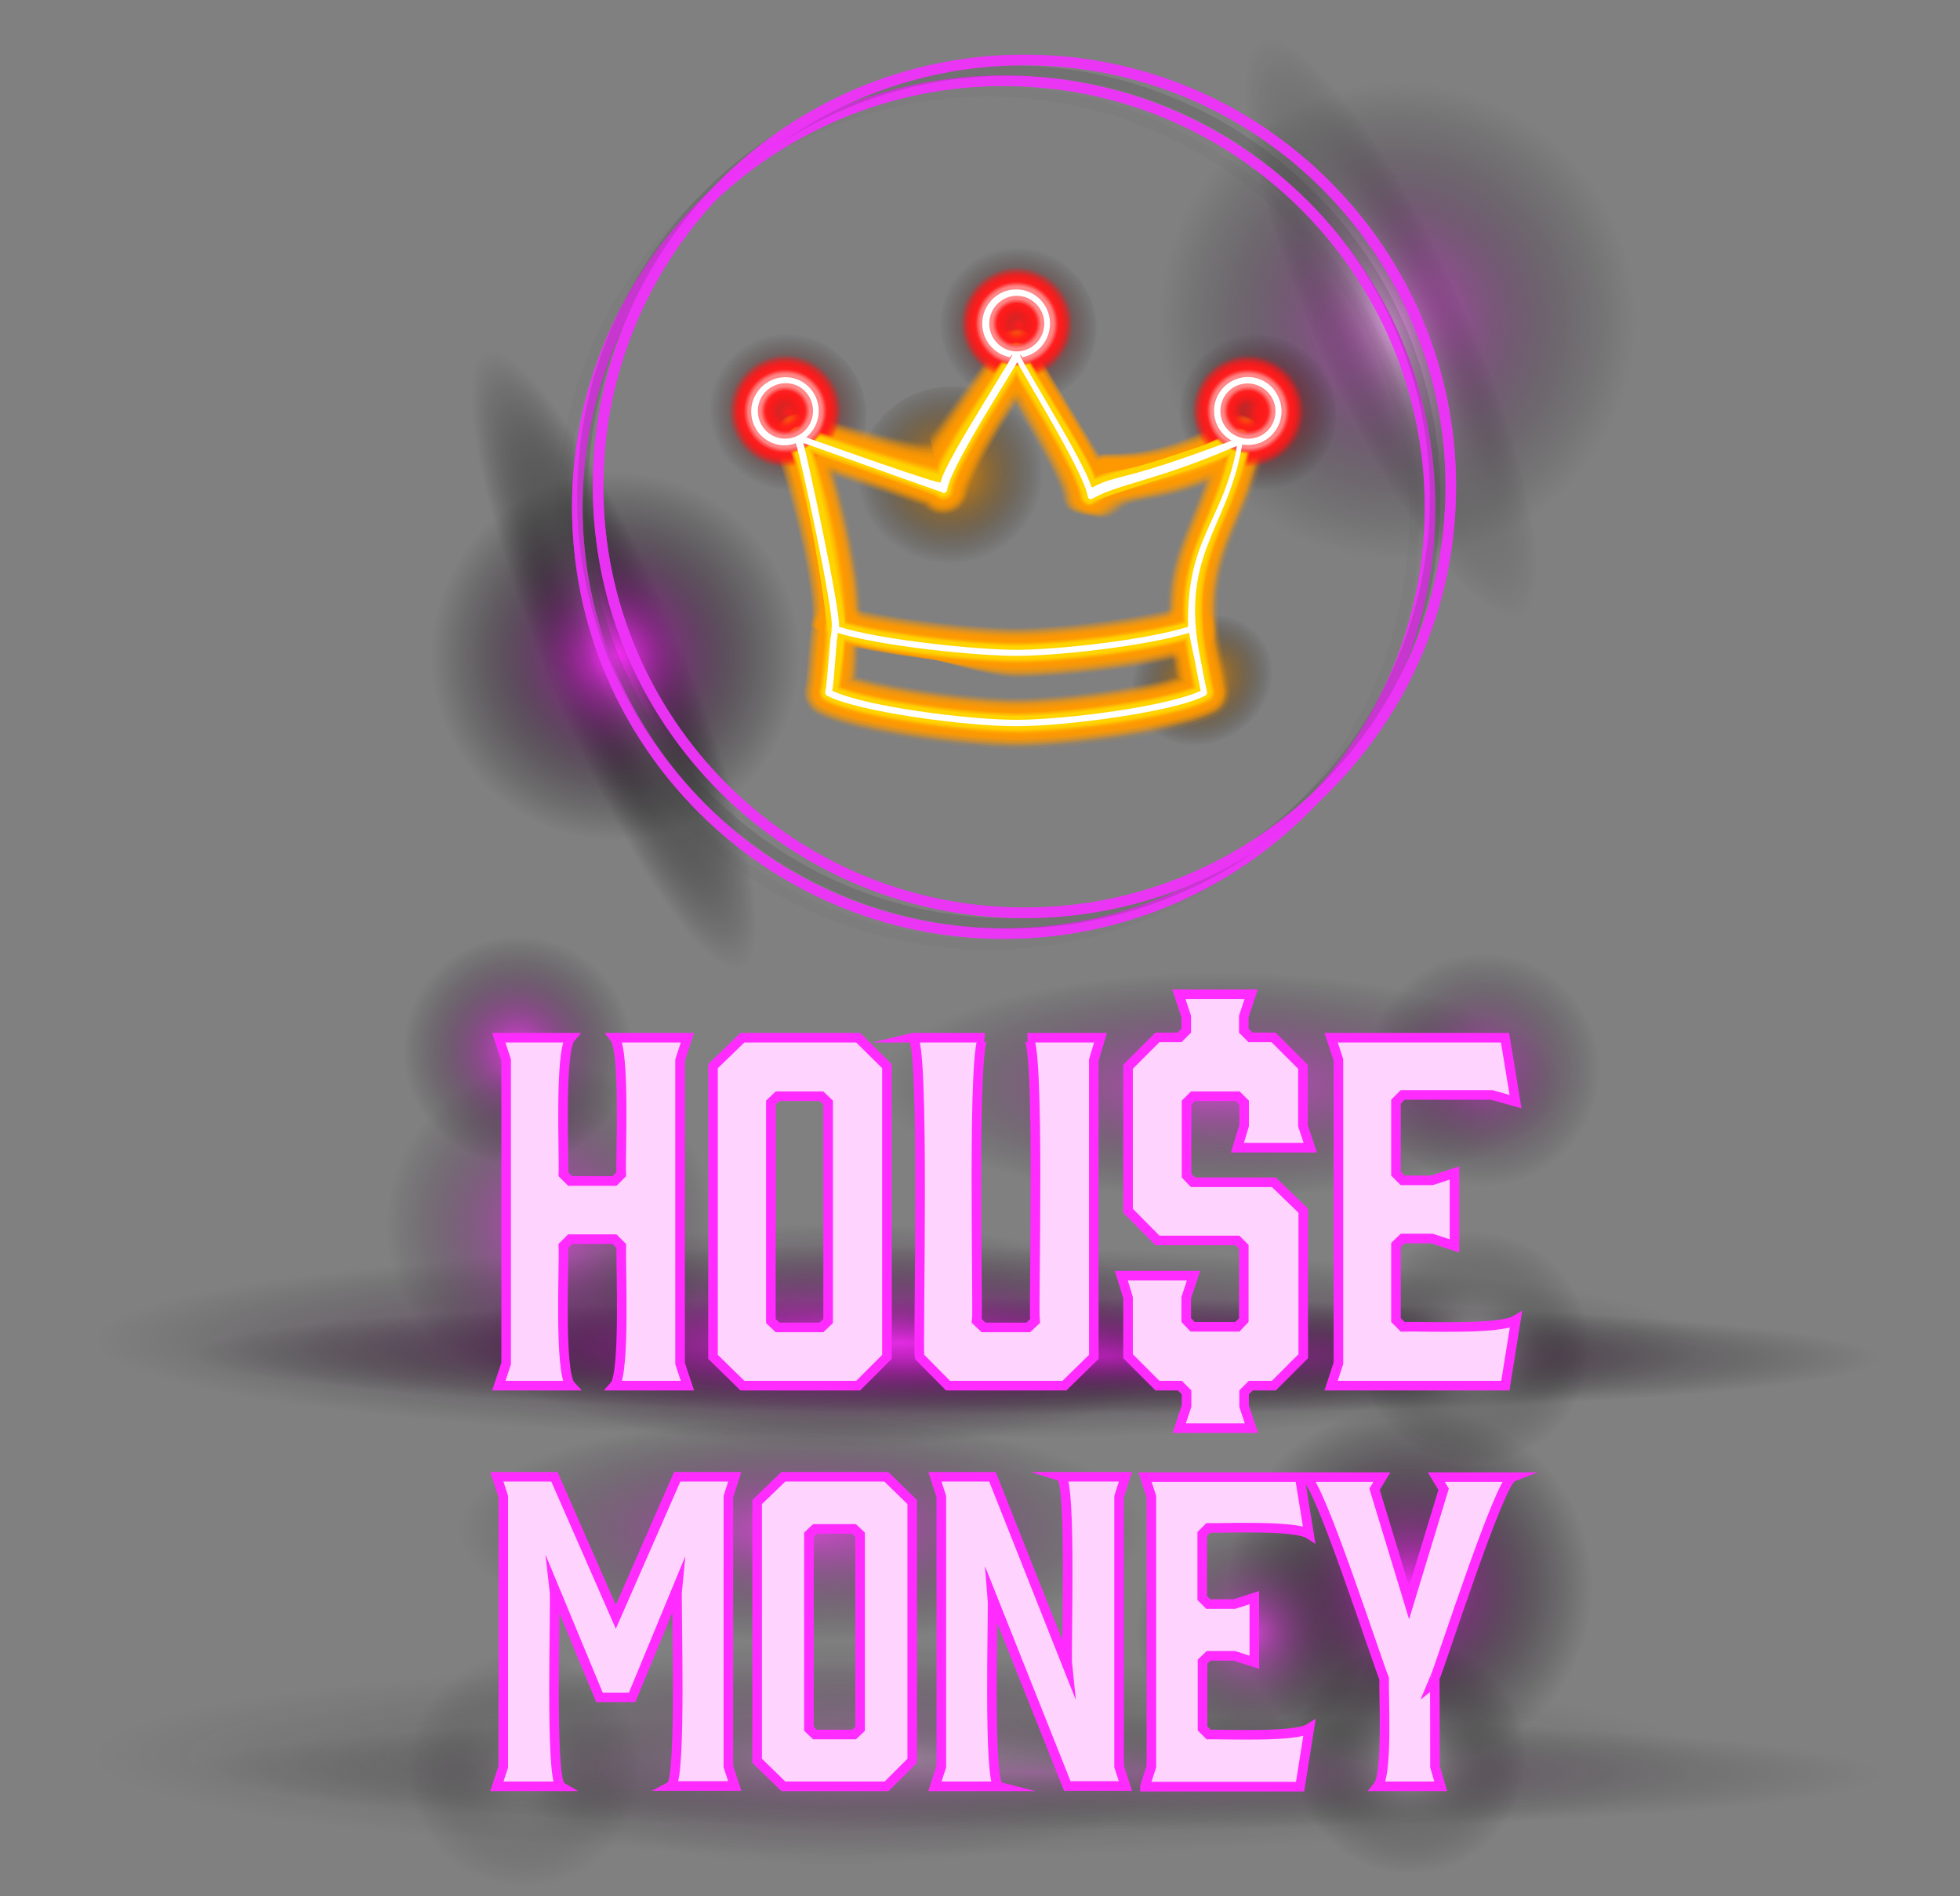 <?xml version="1.0" encoding="utf-8"?>
<!-- Generator: Adobe Illustrator 27.7.0, SVG Export Plug-In . SVG Version: 6.00 Build 0)  -->
<svg version="1.1" id="Layer_1" xmlns="http://www.w3.org/2000/svg" xmlns:xlink="http://www.w3.org/1999/xlink" x="0px" y="0px"
	 viewBox="0 0 613 593" style="enable-background:new 0 0 613 593;" xml:space="preserve">
<rect x="0" y="0" width="613" height="593" fill="#808080" stroke="none"/>
<style type="text/css">
	.st0{opacity:0.4;fill:url(#SVGID_1_);}
	.st1{fill:url(#SVGID_00000092415019259579737010000010723806571631277703_);}
	.st2{opacity:0.64;fill:url(#SVGID_00000119811088153804434930000009667273386991616672_);}
	.st3{opacity:0.64;fill:url(#SVGID_00000054946655667495711730000014604945535373728938_);}
	.st4{opacity:0.5;}
	.st5{fill:url(#SVGID_00000072280966082180272810000006855821455849715079_);}
	.st6{opacity:0.64;fill:url(#SVGID_00000053546805703797123330000013210440420206313388_);}
	.st7{opacity:0.64;fill:url(#SVGID_00000116935814816991070010000000155731319487025313_);}
	.st8{opacity:0.64;fill:url(#SVGID_00000101065166859724722620000005799537731427027390_);}
	.st9{fill:url(#SVGID_00000094617234838783644120000015600961282096261543_);}
	.st10{opacity:0.64;fill:url(#SVGID_00000143615636353303803200000005435509812088288929_);}
	.st11{opacity:0.64;fill:url(#SVGID_00000060025539152865999460000018104084815822629560_);}
	.st12{opacity:0.64;fill:url(#SVGID_00000067929168880834368150000007158069546855004558_);}
	.st13{opacity:0.8;fill:url(#SVGID_00000094611079562088712850000015790294081754201989_);}
	.st14{opacity:0.64;fill:url(#SVGID_00000026149912632339271480000002508848523186773911_);}
	.st15{opacity:0.64;fill:url(#SVGID_00000031929689225848319500000012968492416319527296_);}
	.st16{opacity:0.64;fill:url(#SVGID_00000041275995361014872560000015738675768692438452_);}
	.st17{fill:#FED4FF;stroke:#FF2BFF;stroke-width:3;stroke-miterlimit:10;}
	.st18{opacity:0.64;fill:url(#SVGID_00000160875585244808971530000011597269327615896209_);}
	.st19{opacity:0.64;fill:url(#SVGID_00000064334180508110683200000000559626064463062674_);}
	.st20{fill:url(#SVGID_00000092444635467615427850000017559921822186896025_);}
	.st21{fill:url(#SVGID_00000034793169172778030400000009649644056216186296_);}
	.st22{fill:url(#SVGID_00000095328203093357000080000008644763366685387401_);}
	.st23{fill:url(#SVGID_00000047032849347696964880000017733386625212687779_);}
	.st24{fill:url(#SVGID_00000121986397067802271230000005797294412196250037_);}
	.st25{fill:url(#SVGID_00000132069410161121828680000013173733181421090748_);}
	.st26{fill:url(#SVGID_00000174560297226970748690000009170602866848295046_);}
	.st27{opacity:0.1;fill:#FF9900;}
	.st28{opacity:0.136;fill:#FF9900;}
	.st29{opacity:0.173;fill:#FF9900;}
	.st30{opacity:0.209;fill:#FF9900;}
	.st31{opacity:0.245;fill:#FF9900;}
	.st32{opacity:0.282;fill:#FF9900;}
	.st33{opacity:0.318;fill:#FF9900;}
	.st34{opacity:0.354;fill:#FF9900;}
	.st35{opacity:0.391;fill:#FF9900;}
	.st36{opacity:0.427;fill:#FF9900;}
	.st37{opacity:0.464;fill:#FF9900;}
	.st38{opacity:0.5;fill:#FF9900;}
	.st39{opacity:0.1;fill:#FF1C1C;}
	.st40{opacity:0.136;fill:#FF1C1C;}
	.st41{opacity:0.173;fill:#FF1C1C;}
	.st42{opacity:0.209;fill:#FF1C1C;}
	.st43{opacity:0.245;fill:#FF1C1C;}
	.st44{opacity:0.282;fill:#FF1C1C;}
	.st45{opacity:0.318;fill:#FF1C1C;}
	.st46{opacity:0.354;fill:#FF1C1C;}
	.st47{opacity:0.391;fill:#FF1C1C;}
	.st48{opacity:0.427;fill:#FF1C1C;}
	.st49{opacity:0.464;fill:#FF1C1C;}
	.st50{opacity:0.5;fill:#FF1C1C;}
	.st51{opacity:0;fill:#FF9900;}
	.st52{opacity:9.090909e-02;fill:#FF9E00;}
	.st53{opacity:0.182;fill:#FFA400;}
	.st54{opacity:0.273;fill:#FFA900;}
	.st55{opacity:0.364;fill:#FFAF00;}
	.st56{opacity:0.455;fill:#FFB400;}
	.st57{opacity:0.545;fill:#FFBA00;}
	.st58{opacity:0.636;fill:#FFBF00;}
	.st59{opacity:0.727;fill:#FFC500;}
	.st60{opacity:0.818;fill:#FFCA00;}
	.st61{opacity:0.909;fill:#FFD000;}
	.st62{fill:#FFD500;}
	.st63{opacity:0;fill:#FF1C1C;}
	.st64{opacity:9.090909e-02;fill:#FF2626;}
	.st65{opacity:0.182;fill:#FF2F2F;}
	.st66{opacity:0.273;fill:#FF3939;}
	.st67{opacity:0.364;fill:#FF4343;}
	.st68{opacity:0.455;fill:#FF4D4D;}
	.st69{opacity:0.545;fill:#FF5656;}
	.st70{opacity:0.636;fill:#FF6060;}
	.st71{opacity:0.727;fill:#FF6A6A;}
	.st72{opacity:0.818;fill:#FF7474;}
	.st73{opacity:0.909;fill:#FF7D7D;}
	.st74{fill:#FF8787;}
	.st75{fill:#FFFFFF;}
	.st76{opacity:5.000000e-02;fill:#3F3F3F;}
	.st77{opacity:0.8;fill:#EF33F9;}
	.st78{opacity:0.2;fill:#3F3F3F;}
</style>
<g>
	
		<radialGradient id="SVGID_1_" cx="-278.094" cy="502.991" r="39.376" gradientTransform="matrix(0.998 -5.980467e-02 5.980467e-02 0.998 411.415 34.874)" gradientUnits="userSpaceOnUse">
		<stop  offset="0" style="stop-color:#D7D7D7"/>
		<stop  offset="8.292442e-02" style="stop-color:#BDBDBD;stop-opacity:0.911"/>
		<stop  offset="0.311" style="stop-color:#7A7A7A;stop-opacity:0.665"/>
		<stop  offset="0.517" style="stop-color:#464646;stop-opacity:0.442"/>
		<stop  offset="0.696" style="stop-color:#202020;stop-opacity:0.25"/>
		<stop  offset="0.838" style="stop-color:#090909;stop-opacity:9.625018e-02"/>
		<stop  offset="0.927" style="stop-color:#000000;stop-opacity:0"/>
	</radialGradient>
	<circle class="st0" cx="163.9" cy="553.6" r="39.4"/>
	<g>
		
			<radialGradient id="SVGID_00000119795953368768353450000015212852946676577436_" cx="1281.013" cy="631.831" r="69.958" gradientTransform="matrix(-1.802850e-03 0.286 -4.137 -1.208085e-02 2939.8 65.294)" gradientUnits="userSpaceOnUse">
			<stop  offset="0" style="stop-color:#FF2BFF"/>
			<stop  offset="0.11" style="stop-color:#C621C6;stop-opacity:0.88"/>
			<stop  offset="0.223" style="stop-color:#921992;stop-opacity:0.755"/>
			<stop  offset="0.339" style="stop-color:#651165;stop-opacity:0.629"/>
			<stop  offset="0.455" style="stop-color:#410B41;stop-opacity:0.502"/>
			<stop  offset="0.57" style="stop-color:#240624;stop-opacity:0.376"/>
			<stop  offset="0.685" style="stop-color:#100310;stop-opacity:0.25"/>
			<stop  offset="0.799" style="stop-color:#040104;stop-opacity:0.125"/>
			<stop  offset="0.913" style="stop-color:#000000;stop-opacity:0"/>
		</radialGradient>
		<path style="fill:url(#SVGID_00000119795953368768353450000015212852946676577436_);" d="M323.5,443.6
			c-159.8-0.5-289.4-9.8-289.3-20.8c0.1-11,129.7-19.6,289.5-19.1c159.8,0.5,289.4,9.8,289.3,20.8
			C612.9,435.5,483.3,444.1,323.5,443.6z"/>
		
			<radialGradient id="SVGID_00000106844947799883520860000014300382952539223181_" cx="-287.697" cy="-900.324" r="39.376" gradientTransform="matrix(-4.252286e-03 1 -3.207 -6.265767e-03 -2627.011 699.872)" gradientUnits="userSpaceOnUse">
			<stop  offset="0" style="stop-color:#FF2BFF"/>
			<stop  offset="0.225" style="stop-color:#BC20BC;stop-opacity:0.749"/>
			<stop  offset="0.69" style="stop-color:#360936;stop-opacity:0.228"/>
			<stop  offset="0.894" style="stop-color:#000000;stop-opacity:0"/>
		</radialGradient>
		<path style="opacity:0.64;fill:url(#SVGID_00000106844947799883520860000014300382952539223181_);" d="M261.6,457.2
			c-69.7-0.1-126.2-17.9-126.1-39.6c0.1-21.7,56.7-39.3,126.5-39.1c69.7,0.1,126.2,17.9,126.1,39.6
			C388,439.8,331.4,457.3,261.6,457.2z"/>
		
			<radialGradient id="SVGID_00000127759934035552003590000015125355743971993216_" cx="635.335" cy="547.741" r="57.271" gradientTransform="matrix(-3.747050e-03 0.594 -4.915 -1.435382e-02 2976.262 50.244)" gradientUnits="userSpaceOnUse">
			<stop  offset="2.425291e-03" style="stop-color:#FF2BFF"/>
			<stop  offset="8.145971e-02" style="stop-color:#DE25DE;stop-opacity:0.911"/>
			<stop  offset="0.253" style="stop-color:#9B1A9B;stop-opacity:0.719"/>
			<stop  offset="0.416" style="stop-color:#641164;stop-opacity:0.536"/>
			<stop  offset="0.567" style="stop-color:#390A39;stop-opacity:0.367"/>
			<stop  offset="0.701" style="stop-color:#1A041A;stop-opacity:0.216"/>
			<stop  offset="0.815" style="stop-color:#070107;stop-opacity:8.900464e-02"/>
			<stop  offset="0.894" style="stop-color:#000000;stop-opacity:0"/>
		</radialGradient>
		<path style="opacity:0.64;fill:url(#SVGID_00000127759934035552003590000015125355743971993216_);" d="M281.3,453.6
			C125.8,453.2-0.1,437.6,0,418.8s126.3-33.6,281.7-33.2c155.5,0.5,281.4,16,281.3,34.8S436.8,454.1,281.3,453.6z"/>
	</g>
	<g class="st4">
		
			<radialGradient id="SVGID_00000183209609293040739580000007538127370909303194_" cx="1736.032" cy="631.632" r="69.958" gradientTransform="matrix(-1.802850e-03 0.286 -4.137 -1.208085e-02 2939.8 65.294)" gradientUnits="userSpaceOnUse">
			<stop  offset="0" style="stop-color:#FF2BFF"/>
			<stop  offset="0.11" style="stop-color:#C621C6;stop-opacity:0.88"/>
			<stop  offset="0.223" style="stop-color:#921992;stop-opacity:0.755"/>
			<stop  offset="0.339" style="stop-color:#651165;stop-opacity:0.629"/>
			<stop  offset="0.455" style="stop-color:#410B41;stop-opacity:0.502"/>
			<stop  offset="0.57" style="stop-color:#240624;stop-opacity:0.376"/>
			<stop  offset="0.685" style="stop-color:#100310;stop-opacity:0.25"/>
			<stop  offset="0.799" style="stop-color:#040104;stop-opacity:0.125"/>
			<stop  offset="0.913" style="stop-color:#000000;stop-opacity:0"/>
		</radialGradient>
		<path style="fill:url(#SVGID_00000183209609293040739580000007538127370909303194_);" d="M323.5,573.6
			c-159.8-0.5-289.4-9.8-289.3-20.8c0.1-11,129.7-19.6,289.5-19.1s289.4,9.8,289.3,20.8C612.9,565.5,483.3,574.1,323.5,573.6z"/>
		
			<radialGradient id="SVGID_00000170251319337337518450000016534112062550093501_" cx="-157.698" cy="-900.496" r="39.376" gradientTransform="matrix(-4.252286e-03 1 -3.207 -6.265767e-03 -2627.011 699.872)" gradientUnits="userSpaceOnUse">
			<stop  offset="0" style="stop-color:#FF2BFF"/>
			<stop  offset="0.894" style="stop-color:#000000;stop-opacity:0"/>
		</radialGradient>
		<path style="opacity:0.64;fill:url(#SVGID_00000170251319337337518450000016534112062550093501_);" d="M261.6,587.2
			c-69.7-0.1-126.2-17.9-126.1-39.6c0.1-21.7,56.7-39.3,126.5-39.1c69.7,0.1,126.2,17.9,126.1,39.6
			C388,569.8,331.4,587.3,261.6,587.2z"/>
		
			<radialGradient id="SVGID_00000068669077354917148930000006937472623382315141_" cx="854.262" cy="547.574" r="57.271" gradientTransform="matrix(-3.747050e-03 0.594 -4.915 -1.435382e-02 2976.262 50.244)" gradientUnits="userSpaceOnUse">
			<stop  offset="0" style="stop-color:#A6A6A6"/>
			<stop  offset="4.226558e-02" style="stop-color:#9A9A9A;stop-opacity:0.953"/>
			<stop  offset="0.257" style="stop-color:#646464;stop-opacity:0.712"/>
			<stop  offset="0.457" style="stop-color:#393939;stop-opacity:0.488"/>
			<stop  offset="0.636" style="stop-color:#1A1A1A;stop-opacity:0.288"/>
			<stop  offset="0.788" style="stop-color:#070707;stop-opacity:0.118"/>
			<stop  offset="0.894" style="stop-color:#000000;stop-opacity:0"/>
		</radialGradient>
		<path style="opacity:0.64;fill:url(#SVGID_00000068669077354917148930000006937472623382315141_);" d="M281.3,583.6
			C125.8,583.2-0.1,567.6,0,548.8c0.1-18.8,126.3-33.6,281.7-33.2c155.5,0.5,281.4,16,281.3,34.8
			C562.9,569.2,436.8,584.1,281.3,583.6z"/>
	</g>
	
		<radialGradient id="SVGID_00000111875052264801954070000010414111390201507262_" cx="-1100.083" cy="333.586" r="57.273" gradientTransform="matrix(0.998 -5.980467e-02 5.980467e-02 0.998 1249.911 -15.362)" gradientUnits="userSpaceOnUse">
		<stop  offset="0" style="stop-color:#FF2BFF"/>
		<stop  offset="0.225" style="stop-color:#BC20BC;stop-opacity:0.749"/>
		<stop  offset="0.69" style="stop-color:#360936;stop-opacity:0.228"/>
		<stop  offset="0.894" style="stop-color:#000000;stop-opacity:0"/>
	</radialGradient>
	
		<circle style="opacity:0.64;fill:url(#SVGID_00000111875052264801954070000010414111390201507262_);" cx="171.7" cy="383.4" r="57.3"/>
	
		<radialGradient id="SVGID_00000086688061227825391860000003707254140750744457_" cx="-838.315" cy="462.429" r="62.643" gradientTransform="matrix(0.998 -5.980467e-02 5.980467e-02 0.998 1249.911 -15.362)" gradientUnits="userSpaceOnUse">
		<stop  offset="0" style="stop-color:#FF2BFF"/>
		<stop  offset="0.11" style="stop-color:#C621C6;stop-opacity:0.88"/>
		<stop  offset="0.223" style="stop-color:#921992;stop-opacity:0.755"/>
		<stop  offset="0.339" style="stop-color:#651165;stop-opacity:0.629"/>
		<stop  offset="0.455" style="stop-color:#410B41;stop-opacity:0.502"/>
		<stop  offset="0.57" style="stop-color:#240624;stop-opacity:0.376"/>
		<stop  offset="0.685" style="stop-color:#100310;stop-opacity:0.25"/>
		<stop  offset="0.799" style="stop-color:#040104;stop-opacity:0.125"/>
		<stop  offset="0.913" style="stop-color:#000000;stop-opacity:0"/>
	</radialGradient>
	<circle style="fill:url(#SVGID_00000086688061227825391860000003707254140750744457_);" cx="440.8" cy="496.4" r="62.6"/>
	
		<radialGradient id="SVGID_00000136377367188659632600000004265696078722037130_" cx="-1.35" cy="515.564" r="39.376" gradientTransform="matrix(0.998 -5.980467e-02 5.980467e-02 0.998 411.415 34.874)" gradientUnits="userSpaceOnUse">
		<stop  offset="0" style="stop-color:#D7D7D7"/>
		<stop  offset="8.292442e-02" style="stop-color:#BDBDBD;stop-opacity:0.911"/>
		<stop  offset="0.311" style="stop-color:#7A7A7A;stop-opacity:0.665"/>
		<stop  offset="0.517" style="stop-color:#464646;stop-opacity:0.442"/>
		<stop  offset="0.696" style="stop-color:#202020;stop-opacity:0.25"/>
		<stop  offset="0.838" style="stop-color:#090909;stop-opacity:9.625018e-02"/>
		<stop  offset="0.927" style="stop-color:#000000;stop-opacity:0"/>
	</radialGradient>
	
		<circle style="opacity:0.64;fill:url(#SVGID_00000136377367188659632600000004265696078722037130_);" cx="440.9" cy="549.6" r="39.4"/>
	
		<radialGradient id="SVGID_00000128452625670180720880000006620307445408535721_" cx="-47.93" cy="473.703" r="39.376" gradientTransform="matrix(0.998 -5.980467e-02 5.980467e-02 0.998 411.415 34.874)" gradientUnits="userSpaceOnUse">
		<stop  offset="0" style="stop-color:#FF2BFF"/>
		<stop  offset="0.181" style="stop-color:#BD20BD;stop-opacity:0.805"/>
		<stop  offset="0.382" style="stop-color:#7B157B;stop-opacity:0.588"/>
		<stop  offset="0.565" style="stop-color:#460C46;stop-opacity:0.391"/>
		<stop  offset="0.722" style="stop-color:#200520;stop-opacity:0.221"/>
		<stop  offset="0.849" style="stop-color:#090109;stop-opacity:8.509243e-02"/>
		<stop  offset="0.927" style="stop-color:#000000;stop-opacity:0"/>
	</radialGradient>
	
		<circle style="opacity:0.64;fill:url(#SVGID_00000128452625670180720880000006620307445408535721_);" cx="391.9" cy="510.6" r="39.4"/>
	
		<radialGradient id="SVGID_00000117670770502181613500000010988664427823139496_" cx="26.269" cy="388.989" r="39.376" gradientTransform="matrix(0.998 -5.980467e-02 5.980467e-02 0.998 411.415 34.874)" gradientUnits="userSpaceOnUse">
		<stop  offset="0" style="stop-color:#D7D7D7"/>
		<stop  offset="8.292442e-02" style="stop-color:#BDBDBD;stop-opacity:0.911"/>
		<stop  offset="0.311" style="stop-color:#7A7A7A;stop-opacity:0.665"/>
		<stop  offset="0.517" style="stop-color:#464646;stop-opacity:0.442"/>
		<stop  offset="0.696" style="stop-color:#202020;stop-opacity:0.25"/>
		<stop  offset="0.838" style="stop-color:#090909;stop-opacity:9.625018e-02"/>
		<stop  offset="0.927" style="stop-color:#000000;stop-opacity:0"/>
	</radialGradient>
	
		<circle style="opacity:0.64;fill:url(#SVGID_00000117670770502181613500000010988664427823139496_);" cx="460.9" cy="421.6" r="39.4"/>
	
		<radialGradient id="SVGID_00000073690625904223543160000008824639802907353250_" cx="-266.634" cy="278.274" r="39.376" gradientTransform="matrix(0.998 -5.980467e-02 5.980467e-02 0.998 411.415 34.874)" gradientUnits="userSpaceOnUse">
		<stop  offset="0" style="stop-color:#FF2BFF"/>
		<stop  offset="4.872930e-02" style="stop-color:#EE28EE;stop-opacity:0.947"/>
		<stop  offset="0.295" style="stop-color:#9B1A9B;stop-opacity:0.676"/>
		<stop  offset="0.512" style="stop-color:#591059;stop-opacity:0.438"/>
		<stop  offset="0.694" style="stop-color:#290829;stop-opacity:0.238"/>
		<stop  offset="0.832" style="stop-color:#0C030C;stop-opacity:8.644116e-02"/>
		<stop  offset="0.911" style="stop-color:#010101;stop-opacity:0"/>
	</radialGradient>
	
		<circle style="opacity:0.8;fill:url(#SVGID_00000073690625904223543160000008824639802907353250_);" cx="161.9" cy="328.6" r="39.4"/>
	
		<radialGradient id="SVGID_00000098187389762875161180000002510066467176188805_" cx="34.467" cy="302.324" r="39.376" gradientTransform="matrix(0.998 -5.980467e-02 5.980467e-02 0.998 411.415 34.874)" gradientUnits="userSpaceOnUse">
		<stop  offset="0" style="stop-color:#FF2BFF"/>
		<stop  offset="0.181" style="stop-color:#BD20BD;stop-opacity:0.805"/>
		<stop  offset="0.382" style="stop-color:#7B157B;stop-opacity:0.588"/>
		<stop  offset="0.565" style="stop-color:#460C46;stop-opacity:0.391"/>
		<stop  offset="0.722" style="stop-color:#200520;stop-opacity:0.221"/>
		<stop  offset="0.849" style="stop-color:#090109;stop-opacity:8.509243e-02"/>
		<stop  offset="0.927" style="stop-color:#000000;stop-opacity:0"/>
	</radialGradient>
	
		<circle style="opacity:0.64;fill:url(#SVGID_00000098187389762875161180000002510066467176188805_);" cx="463.9" cy="334.6" r="39.4"/>
	
		<radialGradient id="SVGID_00000027593678731998136360000015581054011066666156_" cx="598.694" cy="-2253.907" r="39.374" gradientTransform="matrix(3.046 -3.581815e-05 8.878805e-06 1 -1441.793 2593.237)" gradientUnits="userSpaceOnUse">
		<stop  offset="0" style="stop-color:#FF2BFF"/>
		<stop  offset="0.225" style="stop-color:#BC20BC;stop-opacity:0.749"/>
		<stop  offset="0.69" style="stop-color:#360936;stop-opacity:0.228"/>
		<stop  offset="0.894" style="stop-color:#000000;stop-opacity:0"/>
	</radialGradient>
	
		<ellipse style="opacity:0.64;fill:url(#SVGID_00000027593678731998136360000015581054011066666156_);" cx="381.5" cy="339.2" rx="119.9" ry="39.4"/>
	
		<radialGradient id="SVGID_00000075841866252066279570000011524432133548394124_" cx="555.679" cy="-2114.917" r="39.374" gradientTransform="matrix(3.046 -3.581815e-05 8.878805e-06 1 -1441.793 2593.237)" gradientUnits="userSpaceOnUse">
		<stop  offset="0" style="stop-color:#FF2BFF"/>
		<stop  offset="0.225" style="stop-color:#BC20BC;stop-opacity:0.749"/>
		<stop  offset="0.69" style="stop-color:#360936;stop-opacity:0.228"/>
		<stop  offset="0.894" style="stop-color:#000000;stop-opacity:0"/>
	</radialGradient>
	
		<ellipse style="opacity:0.64;fill:url(#SVGID_00000075841866252066279570000011524432133548394124_);" cx="250.5" cy="478.2" rx="119.9" ry="39.4"/>
</g>
<path class="st17" d="M156,324.5h22.5c-3.6,4.1-2,37.3-2.3,42.7l2.1,2.1h13.9l2.1-2.1c-0.3-5.5,1.3-38.4-2.1-42.7H215l-2.3,7v94.9
	l2.3,6.9h-22.8c3.4-3.8,1.9-38.5,2.1-43.7l-2.1-2.1h-13.9l-2.1,2.1c0.3,5.4-1.4,39.7,2.3,43.7H156l2.3-6.9v-94.9L156,324.5z
	 M277.4,333.4v90.9l-9,9h-36.2l-9.2-9v-90.9l9.2-8.9h36.2L277.4,333.4z M256.9,342.8h-13.7l-2.1,2v68.3l2.1,2h13.7l2.1-2v-68.3
	L256.9,342.8z M342.1,331.5v92.8l-9.2,9h-36.4l-8.9-9c-0.6-2.6,1.8-100.8-2.3-99.8h22.5c-3.9-0.7-1.8,85.9-2.3,88.6l2.1,2h14l2.1-2
	c-0.5-3.1,1.7-88.9-2.3-88.6h22.8L342.1,331.5z M389.1,352v-7.2l-2-2h-14l-2,2v22.8l2,2.1h25.3l9.2,8.9v45.5l-9.2,9.2h-7.2l-2.1,2.1
	v4.3l2.3,6.9h-22.6l2.3-6.9v-4.3l-2.1-2.1H362l-9.2-9.2v-18.3l-2.1-6.9h22.6l-2.3,6.9v7l2,2.1h14l2-2.1v-22.9l-2-2H362l-9.2-9.3v-45
	l9.2-9.2h6.9l2.1-2.1v-4.4l-2.3-7h22.6l-2.3,7v4.4l2.1,2.1h7.2l9.2,9.2V352l2.3,6.9h-22.8L389.1,352z M416.3,433.3l2.3-7v-94.9
	l-2.3-6.9h54.4l3.3,20l-7.4-2.1h-27.9l-2.1,2.1V367l2.1,2.1h9.2l7-2.3v22.8l-7-2.3h-9.2l-2.1,2v23.5l2.1,2.1
	c5.9-0.2,30.3,1,35.4-2.1l-3.3,20.5H416.3z M197.7,530.8h-10.2l-14.1-34c0.5,4.1-1.5,59.7,2,61.8h-20l2-6.1V468l-2-6.2h18l19.2,43.8
	l19.2-43.8h18l-2,6.2v84.4l2,6.1h-20c3.5-1.9,1.6-57.9,2-61.8L197.7,530.8z M285.3,469.7v80.9l-8,8H245l-8.2-8v-80.9l8.2-7.9h32.2
	L285.3,469.7z M267.1,478.1h-12.2l-1.9,1.8v60.7l1.9,1.8h12.2l1.9-1.8v-60.7L267.1,478.1z M312.4,558.6h-20l2-6.1V468l-2-6.2h18
	l23.4,59c-0.4-3.7,1.4-57.9-2-59H352l-2,6.2v84.4l2,6.1h-18.2l-23.4-58.8C310.7,503.2,309,557.7,312.4,558.6z M358.1,558.6l2-6.2
	v-84.4l-2-6.1h48.4l2.9,17.8c-4.3-2.8-26.4-1.8-31.5-1.9l-1.9,1.9v20l1.9,1.9h8.2l6.2-2v20.2l-6.2-2H378l-1.9,1.8v20.9l1.9,1.9
	c5.2-0.1,27.1,0.9,31.5-1.9l-2.9,18.2H358.1z M448.8,552.5l1.8,6.1h-19.7c3.2-3.9,1.8-28.9,2-33.7c-2.1-4.9-20.3-61.3-24.5-63h23.8
	l-2.3,3.8l10.8,35.5l10.8-35.5l-2.3-3.8h23.8c-4.1,1.6-22.3,58.3-24.3,63C448.8,524.8,448.8,552.5,448.8,552.5z"/>
<g>
	<g>
		
			<radialGradient id="SVGID_00000081629595759546849170000001261627781647616669_" cx="-1252.078" cy="-333.128" r="83.354" gradientTransform="matrix(-0.961 0.278 0.278 0.961 -673.718 768.604)" gradientUnits="userSpaceOnUse">
			<stop  offset="1.211840e-03" style="stop-color:#FF2BFF"/>
			<stop  offset="0.137" style="stop-color:#C421C4;stop-opacity:0.848"/>
			<stop  offset="0.288" style="stop-color:#891789;stop-opacity:0.678"/>
			<stop  offset="0.435" style="stop-color:#580F58;stop-opacity:0.514"/>
			<stop  offset="0.572" style="stop-color:#320832;stop-opacity:0.361"/>
			<stop  offset="0.698" style="stop-color:#160416;stop-opacity:0.219"/>
			<stop  offset="0.809" style="stop-color:#060106;stop-opacity:9.460282e-02"/>
			<stop  offset="0.894" style="stop-color:#000000;stop-opacity:0"/>
		</radialGradient>
		
			<circle style="opacity:0.64;fill:url(#SVGID_00000081629595759546849170000001261627781647616669_);" cx="436.6" cy="100.9" r="83.4"/>
		
			<radialGradient id="SVGID_00000132775016974891487580000002060414419437675397_" cx="-4248.171" cy="12.512" r="76.207" gradientTransform="matrix(-0.313 0.141 0.594 1.316 -902.046 685.017)" gradientUnits="userSpaceOnUse">
			<stop  offset="0" style="stop-color:#D7D7D7"/>
			<stop  offset="0.106" style="stop-color:#BCBCBC;stop-opacity:0.881"/>
			<stop  offset="0.654" style="stop-color:#363636;stop-opacity:0.268"/>
			<stop  offset="0.894" style="stop-color:#000000;stop-opacity:0"/>
		</radialGradient>
		<path style="opacity:0.64;fill:url(#SVGID_00000132775016974891487580000002060414419437675397_);" d="M412.7,111.7
			c25,55.4,55.9,95.5,69.1,89.5c13.2-5.9,3.6-55.7-21.4-111.1c-25-55.4-55.9-95.5-69.1-89.5C378.2,6.5,387.7,56.3,412.7,111.7z"/>
	</g>
	<g>
		
			<radialGradient id="SVGID_00000018225365896514474890000015677154554261618074_" cx="-3427.508" cy="154.237" r="63.165" gradientTransform="matrix(-0.339 0.141 0.695 1.667 -1077.171 432.49)" gradientUnits="userSpaceOnUse">
			<stop  offset="0" style="stop-color:#CFCFCF"/>
			<stop  offset="2.109775e-02" style="stop-color:#C6C6C6;stop-opacity:0.977"/>
			<stop  offset="0.148" style="stop-color:#929292;stop-opacity:0.839"/>
			<stop  offset="0.276" style="stop-color:#656565;stop-opacity:0.698"/>
			<stop  offset="0.405" style="stop-color:#414141;stop-opacity:0.557"/>
			<stop  offset="0.533" style="stop-color:#242424;stop-opacity:0.417"/>
			<stop  offset="0.661" style="stop-color:#101010;stop-opacity:0.278"/>
			<stop  offset="0.788" style="stop-color:#040404;stop-opacity:0.139"/>
			<stop  offset="0.915" style="stop-color:#000000;stop-opacity:0"/>
		</radialGradient>
		<path style="fill:url(#SVGID_00000018225365896514474890000015677154554261618074_);" d="M170.4,214.5
			c24.2,58.2,53.5,101.3,65.3,96.4c11.8-4.9,1.8-56.1-22.5-114.2c-24.2-58.2-53.5-101.3-65.3-96.4
			C136.1,105.2,146.2,156.3,170.4,214.5z"/>
		
			<radialGradient id="SVGID_00000088106941738693142440000003320934241567038630_" cx="-980.509" cy="-185.465" r="63.166" gradientTransform="matrix(-0.968 0.25 0.25 0.968 -710.317 629.81)" gradientUnits="userSpaceOnUse">
			<stop  offset="0" style="stop-color:#FF2BFF"/>
			<stop  offset="0.11" style="stop-color:#C621C6;stop-opacity:0.88"/>
			<stop  offset="0.223" style="stop-color:#921992;stop-opacity:0.755"/>
			<stop  offset="0.339" style="stop-color:#651165;stop-opacity:0.629"/>
			<stop  offset="0.455" style="stop-color:#410B41;stop-opacity:0.502"/>
			<stop  offset="0.57" style="stop-color:#240624;stop-opacity:0.376"/>
			<stop  offset="0.685" style="stop-color:#100310;stop-opacity:0.25"/>
			<stop  offset="0.799" style="stop-color:#040104;stop-opacity:0.125"/>
			<stop  offset="0.913" style="stop-color:#000000;stop-opacity:0"/>
		</radialGradient>
		<circle style="fill:url(#SVGID_00000088106941738693142440000003320934241567038630_);" cx="192.8" cy="205.3" r="63.2"/>
	</g>
	<g>
		
			<radialGradient id="SVGID_00000024686461648179513870000002850770249180358801_" cx="5295.498" cy="-1586.29" r="222.506" gradientTransform="matrix(-6.000000e-03 -0.128 0.131 -6.100000e-03 536.707 815.899)" gradientUnits="userSpaceOnUse">
			<stop  offset="0" style="stop-color:#FF9900"/>
			<stop  offset="1" style="stop-color:#000000;stop-opacity:0"/>
		</radialGradient>
		<path style="fill:url(#SVGID_00000024686461648179513870000002850770249180358801_);" d="M298.8,177.8
			c16.1-0.8,28.5-14.1,27.8-29.8c-0.7-15.7-14.4-27.8-30.4-27.1c-16.1,0.8-28.5,14.1-27.8,29.8C269.1,166.4,282.7,178.5,298.8,177.8
			z"/>
		
			<radialGradient id="SVGID_00000110453472594455001810000000575489774506910649_" cx="165.406" cy="-91.553" r="40.495" gradientTransform="matrix(-0.241 -0.427 0.489 -0.276 460.627 257.944)" gradientUnits="userSpaceOnUse">
			<stop  offset="0" style="stop-color:#FF9900"/>
			<stop  offset="1" style="stop-color:#000000;stop-opacity:0"/>
		</radialGradient>
		<path style="fill:url(#SVGID_00000110453472594455001810000000575489774506910649_);" d="M385.8,229.8c10.9-6.2,15.4-18.9,10-28.5
			c-5.4-9.6-18.6-12.3-29.5-6.1c-10.9,6.2-15.4,18.9-10,28.5C361.7,233.2,374.9,236,385.8,229.8z"/>
		
			<radialGradient id="SVGID_00000130639771599228109670000013776800414268199086_" cx="2564.746" cy="-449.375" r="144.299" gradientTransform="matrix(-0.149 -9.030000e-02 8.790000e-02 -0.145 740.377 268.371)" gradientUnits="userSpaceOnUse">
			<stop  offset="1.077590e-03" style="stop-color:#FF1C1C"/>
			<stop  offset="1" style="stop-color:#000000;stop-opacity:0"/>
		</radialGradient>
		<path style="fill:url(#SVGID_00000130639771599228109670000013776800414268199086_);" d="M339.5,115.1c7-11.6,3-26.8-8.9-34
			c-11.9-7.2-27.2-3.7-34.2,7.9c-7,11.6-3,26.8,8.9,34C317.2,130.2,332.5,126.6,339.5,115.1z"/>
		
			<radialGradient id="SVGID_00000155135478732794055450000010689568147637199508_" cx="2116.899" cy="-356.809" r="144.299" gradientTransform="matrix(-0.149 -9.030000e-02 8.790000e-02 -0.145 740.377 268.371)" gradientUnits="userSpaceOnUse">
			<stop  offset="1.077590e-03" style="stop-color:#FF1C1C"/>
			<stop  offset="1" style="stop-color:#000000;stop-opacity:0"/>
		</radialGradient>
		<path style="fill:url(#SVGID_00000155135478732794055450000010689568147637199508_);" d="M414.5,142.1c7-11.6,3-26.8-8.9-34
			c-11.9-7.2-27.2-3.7-34.2,7.9c-7,11.6-3,26.8,8.9,34C392.2,157.2,407.5,153.6,414.5,142.1z"/>
		
			<radialGradient id="SVGID_00000056393716261158183500000013479292856780410006_" cx="2837.611" cy="-805.02" r="144.299" gradientTransform="matrix(-0.149 -9.030000e-02 8.790000e-02 -0.145 740.377 268.371)" gradientUnits="userSpaceOnUse">
			<stop  offset="1.077590e-03" style="stop-color:#FF1C1C"/>
			<stop  offset="1" style="stop-color:#000000;stop-opacity:0"/>
		</radialGradient>
		<path style="fill:url(#SVGID_00000056393716261158183500000013479292856780410006_);" d="M267.5,142.1c7-11.6,3-26.8-8.9-34
			c-11.9-7.2-27.2-3.7-34.2,7.9c-7,11.6-3,26.8,8.9,34C245.2,157.2,260.5,153.6,267.5,142.1z"/>
	</g>
	<g>
		<g>
			<g>
				<g>
					<path class="st27" d="M394,133.6c-2.2-3.7-7.1-4.9-10.8-2.7c-23.4,14-37.8,9.9-39.3,11.2c0-0.1-29.9-47.8-20.1-36.5
						c-2.9-3.3-7.8-3.6-11.1-0.7c-3.3,2.9-3.6,7.8-0.7,11.1c-5.6-6.4,19,31,20.1,39.1c0.2,1.4,0.7,2.8,1.6,3.9c1.8,2,9,2.9,11.2,2.9
						c2.3,0,4.4-1.2,6.1-2.8c4-4,17.3-0.8,40.4-14.7C395.1,142.2,396.3,137.3,394,133.6z"/>
					<path class="st27" d="M323.1,104.9c-3.3-2.9-8.2-2.5-11.1,0.7c9.9-11.3-21.5,31-21.5,31.1c7.6,7.1-44.6-9.8-37.6-7.1
						c-4.1-1.5-8.6,0.5-10.2,4.5c-1.5,4.1,0.5,8.6,4.5,10.2c-1-0.4,42,14.3,41.6,13.8c1.5,1.8,3.7,2.8,6.1,2.8
						c0.7,0,1.5-0.1,2.2-0.3c3-0.9,5.2-3.4,5.6-6.5c1.1-8.1,26.7-44.5,21.1-38.1C326.7,112.7,326.4,107.8,323.1,104.9z"/>
					<path class="st27" d="M389.2,130.1c-4.3-0.8-8.4,2.1-9.1,6.4c-5.4,30.4-20.6,36.4-13.1,72.1c0.2,1,0.4,2,0.6,3
						c-12,3.4-36.7,6.6-49.6,6.6c-12.9,0-37.7-3.2-49.6-6.6c0.2-1,0.4-11,0.6-12c3.3-15.5-7.7-53.4-11.8-64.9
						c-1.5-4.1-6-6.2-10.1-4.7c-4.1,1.5-6.2,6-4.7,10.1c2.4,6.6,13.8,44.4,11.2,56.4c-0.6,3.3-1.2,15.4-1.9,18.6
						c-0.7,3.4,0.9,6.9,4,8.6c11.4,6.1,47.3,10.5,62.4,10.5c15.1,0,51-4.3,62.4-10.5c3.1-1.7,4.7-5.1,4-8.6
						c-0.7-3.2-1.3-6.2-1.8-9.3c-6.9-32.4,8.6-41.1,13.1-66.4C396.4,134.9,393.5,130.9,389.2,130.1z"/>
					<path class="st27" d="M380.2,194.2c-1.3-4.1-5.8-6.4-9.9-5c-11.5,3.7-38.8,7.1-52.3,7.1c-13.5,0-42.8-3.3-54.3-7.1
						c-4.1-1.3-8.6,0.9-9.9,5c-1.3,4.1,1.9-0.4,6,0.9c15.4,5,46,16.9,58.2,16.9c13.2,0,42.7-3.1,57.2-7.9
						C379.3,202.8,381.5,198.4,380.2,194.2z"/>
				</g>
				<g>
					<path class="st28" d="M313,105.2c-1.7,1.5-2.4,3.6-2.5,5.7c-0.1,1.6,0.5,3.5,1.9,5.2c-4.6-5,19.1,31.1,20.1,39.1
						c0.2,1.3,0.6,2.7,1.5,3.7c1.2,1.3,4.7,2.2,7.5,2.6c1.2,0.2,2.3,0.3,2.9,0.3c1.2,0,2.4-0.4,3.5-1c0.9-0.5,1.7-1.2,2.5-1.9
						c4.2-3.9,17.5-1,40.2-14.5c1.7-1,2.9-2.5,3.6-4.3c0.7-2,0.6-4.3-0.6-6.3c-1.2-2-3.2-3.2-5.4-3.5c-1.8-0.2-3.7,0.1-5.3,1.1
						c-23,13.6-37.3,9.5-39.1,10.9c-0.1,0-0.3-0.4-0.9-1.2c-0.1-0.2-0.3-0.3-0.4-0.6c-5.1-8.6-26.5-42.8-19.1-34.6
						c-1.3-1.6-2.9-2.4-4.4-2.5C317.1,103.3,314.8,103.6,313,105.2z"/>
					<path class="st28" d="M322.9,105.2c-3.1-2.7-7.9-2.4-10.6,0.7c9.6-11-21.4,31-21.6,31.6c7.2,6.7-44.5-10-37.9-7.5
						c-3.9-1.5-8.2,0.5-9.7,4.3c-1.5,3.9,0.5,8.2,4.3,9.7c-0.9-0.3,42.1,14.3,41.8,13.9c1.4,1.7,3.6,2.7,5.8,2.7
						c0.7,0,1.4-0.1,2.1-0.3c2.9-0.8,5-3.3,5.4-6.2c1.1-8.2,26.8-44.7,21.1-38.3C326.3,112.7,326,107.9,322.9,105.2z"/>
					<path class="st28" d="M389.2,130.4c-4.1-0.7-8,2-8.7,6.1c-5.4,30.3-20.1,36.2-13.1,71.9c0.2,1.1,0.4,2.2,0.6,3.4
						c-11.9,3.5-37,6.7-50.1,6.7c-13,0-38.1-3.3-50.1-6.7c0.2-1.1,0.4-11.2,0.6-12.4c3.1-15.4-7.7-53.4-11.8-64.8
						c-1.4-3.9-5.7-5.9-9.6-4.5c-3.9,1.4-5.9,5.7-4.5,9.6c2.4,6.7,13.6,44.5,11.2,56.6c-0.7,3.3-1.2,15.4-1.9,18.5
						c-0.7,3.3,0.8,6.6,3.8,8.2c11.3,6.1,47.2,10.4,62.3,10.4c15,0,50.9-4.3,62.3-10.4c2.9-1.6,4.5-4.9,3.8-8.2
						c-0.7-3.2-1.2-6.2-1.9-9.4c-6.4-32.6,8.6-41.1,13.1-66.5C396,135.1,393.3,131.2,389.2,130.4z"/>
					<path class="st28" d="M379.8,194.3c-1.3-3.9-5.5-6.1-9.5-4.8c-11.6,3.8-39,7.1-52.4,7.1c-13.4,0-42.8-3.3-54.4-7.1
						c-3.9-1.3-8.2,0.9-9.5,4.8c-1.3,3.9,1.8,0,5.7,1.3c15.2,5,45.9,16,58.2,16c13.2,0,42.7-3.1,57.1-7.8
						C379,202.5,381.1,198.3,379.8,194.3z"/>
				</g>
				<g>
					<path class="st29" d="M313.3,105.4c-1.7,1.5-2.1,3.6-2.3,5.7c-0.1,1.3,0.4,3.1,1.8,5c-3.6-3.6,19.1,31.2,20.2,39
						c0.2,1.3,0.6,2.5,1.4,3.5c1.1,1.3,4.4,2.1,7,2.5c1.1,0.2,2.2,0.2,2.8,0.2c1.2,0,2.4-0.4,3.4-1c0.8-0.5,1.7-1.2,2.5-1.9
						c4.4-3.8,17.7-1.1,40-14.2c1.7-1,3-2.5,3.7-4.1c0.9-1.9,0.8-4.2-0.4-6.2c-1.2-2-3.3-3.2-5.4-3.3c-1.8-0.1-3.6,0.3-5.2,1.3
						c-22.6,13.2-36.8,9.2-38.8,10.6c-0.1,0-0.4-0.4-0.9-1c-0.1-0.1-0.3-0.3-0.4-0.5c-4.8-8.2-25.5-41.2-19.2-34.6
						c-1.4-1.7-2.9-2.7-4-2.5C317.4,103.4,315,103.9,313.3,105.4z"/>
					<path class="st29" d="M322.7,105.4c-3-2.6-7.5-2.3-10.1,0.7c9.4-10.8-21.4,31-21.7,32c6.7,6.4-44.4-10.2-38.2-7.8
						c-3.7-1.4-7.8,0.4-9.2,4.1c-1.4,3.7,0.4,7.8,4.1,9.2c-0.8-0.3,42.2,14.3,41.9,14c1.4,1.7,3.4,2.6,5.5,2.6c0.7,0,1.3-0.1,2-0.3
						c2.7-0.8,4.7-3.1,5.1-5.9c1.1-8.3,26.8-44.8,21.2-38.5C325.9,112.6,325.6,108.1,322.7,105.4z"/>
					<path class="st29" d="M389.1,130.8c-3.9-0.7-7.6,1.9-8.3,5.8c-5.3,30.2-20.1,36.2-13.1,71.8c0.2,1.2,0.5,2.5,0.7,3.7
						c-11.9,3.5-37.4,6.9-50.5,6.9c-13.1,0-38.6-3.3-50.5-6.9c0.2-1.2,0.5-11.4,0.7-12.7c3-15.4-7.7-53.3-11.8-64.6
						c-1.4-3.7-5.5-5.6-9.2-4.3c-3.7,1.4-5.6,5.5-4.3,9.2c2.5,6.8,13.7,44.6,11.2,56.8c-0.6,3.3-1.2,15.4-1.9,18.5
						c-0.7,3.1,0.8,6.3,3.6,7.8c11.3,6.1,47.1,10.4,62.1,10.4c15,0,50.8-4.3,62.1-10.4c2.8-1.5,4.3-4.7,3.6-7.8
						c-0.7-3.2-1.2-6.3-1.9-9.4c-6.4-32.6,8.6-41.1,13.1-66.6C395.6,135.2,393,131.5,389.1,130.8z"/>
					<path class="st29" d="M379.5,194.4c-1.2-3.8-5.3-5.8-9-4.6c-11.7,3.8-39.3,7.1-52.5,7.1c-13.3,0-42.8-3.3-54.5-7.1
						c-3.8-1.2-7.8,0.8-9,4.6c-1.2,3.8,1.6,0.4,5.4,1.7c15.1,4.9,45.8,15.2,58.1,15.2c13.2,0,42.6-3.1,57-7.8
						C378.7,202.2,380.7,198.2,379.5,194.4z"/>
				</g>
				<g>
					<path class="st30" d="M313.5,105.7c-1.7,1.5-2.4,3.7-2.1,5.7c-0.4,0.9,0.3,2.8,1.8,4.9c-2.6-2.1,19.2,31.3,20.2,39
						c0.2,1.2,0.6,2.3,1.3,3.2c1,1.2,4,2,6.5,2.4c1.1,0.2,2,0.2,2.6,0.2c1.2,0,2.4-0.4,3.4-1.1c0.8-0.6,1.6-1.2,2.5-1.9
						c4.6-3.7,17.9-1.3,39.8-14c1.7-1,3-2.4,3.8-3.9c1-1.8,1-4.1-0.2-6.1c-1.2-2-3.3-3.1-5.4-3.1c-1.7,0-3.5,0.5-5.2,1.4
						c-22.2,12.9-36.3,8.9-38.6,10.2c-0.2,0-0.4-0.3-1-0.8c-0.1-0.1-0.3-0.2-0.4-0.5c-4.4-7.9-24.4-39.6-19.4-34.6
						c-1.4-1.9-2.8-2.8-3.6-2.4C317.6,103.8,315.2,104.2,313.5,105.7z"/>
					<path class="st30" d="M322.4,105.7c-2.8-2.5-7.1-2.2-9.6,0.6c9.2-10.5-21.4,31.1-21.7,32.5c6.3,6-44.3-10.4-38.5-8.2
						c-3.5-1.3-7.4,0.4-8.8,3.9c-1.3,3.5,0.4,7.4,3.9,8.8c-0.7-0.3,42.3,14.3,42,14.1c1.3,1.6,3.2,2.5,5.2,2.5
						c0.6,0,1.3-0.1,1.9-0.3c2.6-0.7,4.5-3,4.9-5.6c1.1-8.4,26.9-45,21.3-38.7C325.5,112.5,325.3,108.2,322.4,105.7z"/>
					<path class="st30" d="M389,131.2c-3.7-0.7-7.2,1.8-7.9,5.5c-5.3,30.1-20.1,36.1-13.1,71.6c0.3,1.3,0.5,2.7,0.8,4
						c-11.8,3.6-37.7,7-50.9,7c-13.2,0-39.1-3.4-50.9-7c0.3-1.3,0.5-11.7,0.8-13c3-15.3-7.7-53.2-11.8-64.4
						c-1.3-3.5-5.2-5.3-8.7-4.1c-3.5,1.3-5.3,5.2-4.1,8.7c2.5,6.9,13.7,44.7,11.3,57c-0.6,3.3-1.2,15.3-1.9,18.5
						c-0.6,3,0.8,6,3.4,7.4c11.2,6,47,10.3,61.9,10.3c14.9,0,50.7-4.3,61.9-10.3c2.7-1.4,4.1-4.4,3.4-7.4c-0.7-3.2-1.2-6.3-1.9-9.4
						c-6.5-32.7,8.6-41.1,13.1-66.7C395.2,135.3,392.7,131.8,389,131.2z"/>
					<path class="st30" d="M379.2,194.6c-1.2-3.6-5-5.5-8.6-4.4c-11.8,3.9-39.5,7.1-52.6,7.1c-13.2,0-42.8-3.3-54.6-7.1
						c-3.6-1.2-7.4,0.8-8.6,4.4c-1.2,3.6,1.5,0.9,5.1,2c14.9,4.9,45.7,14.3,58.1,14.3c13.1,0,42.6-3.2,56.8-7.8
						C378.4,202,380.3,198.1,379.2,194.6z"/>
				</g>
				<g>
					<path class="st31" d="M313.7,106c-1.7,1.5-2.3,3.7-1.8,5.7c-0.6,0.6,0.2,2.4,1.7,4.7c-1.6-0.7,19.2,31.4,20.3,39
						c0.1,1.1,0.5,2.2,1.2,3c1,1.2,3.7,2,6,2.3c1,0.2,1.8,0.2,2.4,0.2c1.2,0,2.4-0.4,3.4-1.1c0.8-0.6,1.6-1.2,2.4-1.8
						c4.8-3.7,18.2-1.4,39.7-13.8c1.7-1,3-2.3,3.9-3.8c1.1-1.7,1.2-4.1,0-6c-1.2-2-3.3-3-5.4-2.9c-1.7,0.1-3.5,0.6-5.1,1.5
						c-21.9,12.5-35.8,8.6-38.4,9.9c-0.2,0-0.6-0.2-1-0.6c-0.1-0.1-0.3-0.2-0.4-0.4c-4.1-7.6-23.4-38-19.6-34.6
						c-1.5-2-2.7-3-3.1-2.3C317.8,104.1,315.5,104.5,313.7,106z"/>
					<path class="st31" d="M322.2,106c-2.7-2.3-6.7-2.1-9.1,0.6c9-10.3-21.4,31.1-21.8,32.9c5.9,5.6-44.2-10.6-38.8-8.6
						c-3.3-1.3-7,0.4-8.3,3.7c-1.3,3.3,0.4,7,3.7,8.3c-0.6-0.2,42.4,14.4,42.2,14.2c1.2,1.5,3.1,2.3,5,2.3c0.6,0,1.2-0.1,1.8-0.3
						c2.5-0.7,4.3-2.8,4.6-5.3c1.1-8.4,26.9-45.2,21.4-38.8C325.1,112.4,324.9,108.3,322.2,106z"/>
					<path class="st31" d="M389,131.5c-3.5-0.6-6.8,1.7-7.5,5.2c-5.3,30-20.1,36-13.1,71.5c0.3,1.4,0.5,2.9,0.8,4.3
						c-11.8,3.7-38,7.1-51.3,7.1c-13.3,0-39.5-3.4-51.3-7.1c0.3-1.4,0.5-11.9,0.8-13.3c3-15.3-7.7-53.1-11.8-64.2
						c-1.2-3.3-4.9-5.1-8.3-3.8c-3.3,1.2-5.1,4.9-3.8,8.3c2.6,7,13.7,44.8,11.3,57.2c-0.6,3.2-1.2,15.3-1.9,18.5
						c-0.6,2.8,0.7,5.7,3.2,7c11.2,6,46.9,10.3,61.7,10.3c14.8,0,50.6-4.3,61.7-10.3c2.5-1.4,3.8-4.2,3.2-7
						c-0.7-3.2-1.2-6.3-1.9-9.4c-6.5-32.7,8.6-41.1,13.1-66.8C394.8,135.5,392.5,132.1,389,131.5z"/>
					<path class="st31" d="M378.8,194.7c-1.1-3.4-4.7-5.2-8.1-4.1c-11.9,3.9-39.7,7.1-52.7,7.1c-13,0-42.8-3.3-54.8-7.1
						c-3.4-1.1-7,0.7-8.1,4.1c-1.1,3.4,1.4,1.3,4.8,2.4c14.7,4.8,45.6,13.5,58.1,13.5c13.1,0,42.6-3.2,56.7-7.8
						C378.1,201.7,379.9,198,378.8,194.7z"/>
				</g>
				<g>
					<path class="st32" d="M314,106.3c-1.7,1.5-2.3,3.7-1.6,5.6c-0.7,0.3,0,2.1,1.7,4.5c-0.6,0.7,19.3,31.5,20.3,38.9
						c0.1,1,0.5,2,1.1,2.8c0.9,1.1,3.4,1.9,5.4,2.3c0.9,0.1,1.7,0.2,2.2,0.2c1.2,0,2.4-0.4,3.3-1.2c0.8-0.6,1.6-1.2,2.4-1.8
						c4.9-3.6,18.4-1.5,39.5-13.6c1.6-0.9,3-2.2,4-3.6c1.2-1.6,1.4-4,0.2-5.9c-1.2-2-3.4-2.9-5.4-2.6c-1.7,0.2-3.4,0.8-5,1.7
						c-21.5,12.1-35.2,8.2-38.1,9.5c-0.3,0.1-0.6-0.1-1.1-0.4c-0.1,0-0.3-0.2-0.4-0.4c-3.8-7.2-22.4-36.4-19.8-34.7
						c-1.5-2.1-2.6-3.1-2.7-2.2C318.1,104.5,315.7,104.7,314,106.3z"/>
					<path class="st32" d="M322,106.3c-2.5-2.2-6.4-2-8.6,0.6c8.8-10-21.4,31.1-21.9,33.4c5.5,5.3-44.1-10.8-39.1-8.9
						c-3.1-1.2-6.7,0.4-7.8,3.5c-1.2,3.1,0.4,6.7,3.5,7.8c-0.5-0.2,42.4,14.4,42.3,14.3c1.2,1.4,2.9,2.2,4.7,2.2
						c0.6,0,1.1-0.1,1.7-0.2c2.3-0.7,4-2.6,4.3-5c1.1-8.5,27-45.3,21.5-39C324.8,112.3,324.5,108.5,322,106.3z"/>
					<path class="st32" d="M388.9,131.9c-3.3-0.6-6.5,1.6-7,4.9c-5.3,29.9-20.1,35.9-13.1,71.4c0.3,1.5,0.6,3.1,0.9,4.6
						c-11.7,3.8-38.4,7.2-51.7,7.2c-13.3,0-40-3.4-51.7-7.2c0.3-1.5,0.6-12.1,0.9-13.6c3-15.2-7.8-53-11.8-64
						c-1.2-3.2-4.6-4.8-7.8-3.6c-3.2,1.2-4.8,4.6-3.6,7.8c2.6,7.1,13.7,45,11.3,57.4c-0.6,3.2-1.2,15.3-1.9,18.5
						c-0.6,2.6,0.7,5.3,3.1,6.6c11.1,6,46.8,10.2,61.6,10.2c14.8,0,50.5-4.3,61.6-10.2c2.4-1.3,3.6-4,3.1-6.6
						c-0.7-3.2-1.2-6.3-1.9-9.4c-6.5-32.8,8.5-41.1,13.1-66.9C394.4,135.6,392.2,132.4,388.9,131.9z"/>
					<path class="st32" d="M378.5,194.8c-1-3.2-4.5-4.9-7.7-3.9c-12,3.9-39.9,7.2-52.9,7.2c-12.9,0-42.8-3.2-54.9-7.2
						c-3.2-1-6.6,0.7-7.7,3.9c-1,3.2,1.2,1.7,4.4,2.8c14.6,4.8,45.5,12.7,58.1,12.7c13.1,0,42.5-3.2,56.6-7.8
						C377.8,201.4,379.5,198,378.5,194.8z"/>
				</g>
				<g>
					<path class="st33" d="M314.2,106.5c-1.7,1.5-2.2,3.8-1.4,5.6c-0.8,0-0.1,1.7,1.7,4.3c0.4,2.2,19.4,31.6,20.3,38.9
						c0.1,0.9,0.4,1.8,1,2.6c0.8,1.1,3,1.9,4.9,2.2c0.8,0.1,1.5,0.2,2,0.2c1.2,0,2.3-0.4,3.3-1.2c0.7-0.6,1.5-1.2,2.4-1.8
						c5.1-3.5,18.6-1.7,39.3-13.3c1.6-0.9,3-2.1,4.1-3.4c1.3-1.5,1.5-3.9,0.4-5.8c-1.2-1.9-3.4-2.9-5.4-2.4
						c-1.7,0.4-3.3,0.9-4.9,1.8c-21.1,11.7-34.7,7.9-37.9,9.2c-0.3,0.1-0.7,0-1.1-0.2c-0.1,0-0.4-0.1-0.5-0.3
						c-3.4-6.9-21.4-34.8-20-34.7c-1.5-2.3-2.6-3.3-2.3-2.2C318.3,104.8,315.9,105,314.2,106.5z"/>
					<path class="st33" d="M321.7,106.5c-2.4-2.1-6-1.8-8.1,0.5c8.5-9.8-21.4,31.1-22,33.8c5,4.9-43.9-11-39.5-9.3
						c-3-1.1-6.3,0.4-7.4,3.3c-1.1,3,0.4,6.3,3.3,7.4c-0.4-0.2,42.5,14.4,42.5,14.4c1.1,1.3,2.7,2.1,4.4,2.1c0.5,0,1.1-0.1,1.6-0.2
						c2.2-0.6,3.8-2.5,4.1-4.7c1.2-8.6,27-45.5,21.6-39.2C324.4,112.2,324.1,108.6,321.7,106.5z"/>
					<path class="st33" d="M388.9,132.2c-3.1-0.5-6.1,1.5-6.6,4.6c-5.3,29.8-20.1,35.9-13.1,71.2c0.3,1.6,0.6,3.3,1,4.9
						c-11.7,3.8-38.7,7.3-52.1,7.3c-13.4,0-40.5-3.5-52.1-7.3c0.3-1.7,0.6-12.3,0.9-13.9c3-15.2-7.8-52.9-11.8-63.8
						c-1.1-3-4.4-4.5-7.3-3.4c-3,1.1-4.5,4.4-3.4,7.3c2.6,7.3,13.8,45.1,11.3,57.6c-0.6,3.2-1.2,15.3-1.9,18.5
						c-0.5,2.5,0.6,5,2.9,6.2c11,5.9,46.7,10.2,61.4,10.2c14.7,0,50.4-4.3,61.4-10.2c2.2-1.2,3.4-3.7,2.9-6.2
						c-0.7-3.2-1.2-6.3-1.9-9.5c-6.5-32.8,8.5-41.1,13.1-67.1C394,135.7,392,132.8,388.9,132.2z"/>
					<path class="st33" d="M378.1,194.9c-1-3-4.2-4.6-7.2-3.7c-12.2,4-40.1,7.2-53,7.2c-12.8,0-42.8-3.2-55-7.2
						c-3-1-6.2,0.7-7.2,3.7c-1,3,1.1,2.1,4.1,3.1c14.4,4.7,45.4,11.8,58.1,11.8c13.1,0,42.5-3.2,56.5-7.7
						C377.5,201.1,379.1,197.9,378.1,194.9z"/>
				</g>
				<g>
					<path class="st34" d="M314.4,106.8c-1.7,1.5-2.1,3.8-1.2,5.6c-0.9-0.3,0.1,1.2,1.6,4.1c1.8,3.4,19.4,31.7,20.4,38.9
						c0.1,0.8,0.4,1.7,0.9,2.3c0.8,1,2.7,1.8,4.4,2.1c0.7,0.1,1.4,0.2,1.8,0.2c1.2,0,2.3-0.5,3.2-1.2c0.7-0.6,1.5-1.2,2.4-1.8
						c5.3-3.4,18.8-1.8,39.1-13.1c1.6-0.9,3-2,4.2-3.3c1.4-1.5,1.7-3.8,0.6-5.7c-1.2-1.9-3.4-2.8-5.4-2.2c-1.6,0.5-3.3,1.1-4.8,2
						c-20.7,11.4-34.2,7.6-37.7,8.9c-0.4,0.1-0.7,0-1.1-0.1c-0.1,0-0.4-0.1-0.5-0.3c-3.1-6.6-20.4-33.2-20.2-34.7
						c-1.6-2.4-2.5-3.4-1.9-2.1C318.5,105.2,316.1,105.3,314.4,106.8z"/>
					<path class="st34" d="M321.5,106.8c-2.2-1.9-5.6-1.7-7.6,0.5c8.3-9.5-21.3,31.1-22.1,34.3c4.6,4.5-43.8-11.2-39.8-9.6
						c-2.8-1-5.9,0.3-6.9,3.1c-1.1,2.8,0.3,5.9,3.1,6.9c-0.3-0.1,42.6,14.5,42.6,14.5c1,1.2,2.6,1.9,4.1,1.9c0.5,0,1-0.1,1.5-0.2
						c2-0.6,3.6-2.3,3.8-4.4c1.2-8.7,27.1-45.6,21.7-39.4C324,112.1,323.7,108.7,321.5,106.8z"/>
					<path class="st34" d="M388.8,132.6c-2.9-0.5-5.7,1.4-6.2,4.3c-5.2,29.7-20.1,35.8-13.1,71.1c0.3,1.8,0.7,3.5,1,5.3
						c-11.6,3.9-39,7.4-52.5,7.4c-13.5,0-40.9-3.5-52.5-7.4c0.4-1.8,0.7-12.5,1-14.2c3-15.1-7.8-52.8-11.7-63.6
						c-1-2.8-4.1-4.2-6.9-3.2c-2.8,1-4.2,4.1-3.2,6.9c2.7,7.4,13.8,45.2,11.3,57.8c-0.6,3.2-1.2,15.3-1.9,18.5
						c-0.5,2.3,0.6,4.7,2.7,5.8c11,5.9,46.6,10.2,61.2,10.2c14.6,0,50.3-4.2,61.2-10.2c2.1-1.1,3.2-3.5,2.7-5.8
						c-0.7-3.2-1.2-6.3-1.9-9.5c-6.5-32.9,8.5-41.1,13.1-67.2C393.7,135.9,391.7,133.1,388.8,132.6z"/>
					<path class="st34" d="M377.8,195c-0.9-2.8-4-4.4-6.8-3.4c-12.3,4-40.4,7.2-53.1,7.2c-12.7,0-42.8-3.2-55.1-7.2
						c-2.8-0.9-5.8,0.6-6.8,3.4c-0.9,2.8,1,2.6,3.8,3.5c14.3,4.6,45.3,11,58,11c13.1,0,42.5-3.2,56.4-7.7
						C377.2,200.8,378.7,197.8,377.8,195z"/>
				</g>
				<g>
					<path class="st35" d="M314.7,107.1c-1.7,1.5-2,3.8-1,5.6c-1.1-0.7-0.1,0.9,1.6,4c2.7,4.9,19.5,31.8,20.4,38.9
						c0.1,0.8,0.4,1.5,0.8,2.1c0.7,1,2.3,1.7,3.9,2c0.6,0.1,1.2,0.2,1.6,0.2c1.2,0,2.3-0.5,3.2-1.3c0.7-0.6,1.5-1.2,2.4-1.8
						c5.5-3.3,19.1-1.9,38.9-12.9c1.6-0.9,3-1.9,4.3-3.1c1.5-1.4,1.9-3.8,0.8-5.7c-1.1-1.9-3.4-2.7-5.4-2c-1.6,0.6-3.2,1.3-4.7,2.1
						c-20.3,11-33.7,7.3-37.5,8.5c-0.4,0.1-0.8,0.1-1.2,0.1c-0.2,0.1-0.4,0-0.5-0.2c-2.8-6.2-19-31.8-20.4-34.7
						c-1.3-2.7-2.4-3.6-1.5-2C318.8,105.6,316.3,105.6,314.7,107.1z"/>
					<path class="st35" d="M321.3,107.1c-2.1-1.8-5.2-1.6-7.1,0.5c8.1-9.3-21.3,31.2-22.1,34.8c4.2,4.2-43.7-11.4-40.1-10
						c-2.6-1-5.5,0.3-6.5,2.9c-1,2.6,0.3,5.5,2.9,6.5c-0.2-0.1,42.7,14.5,42.8,14.6c1,1.2,2.4,1.8,3.9,1.8c0.5,0,0.9-0.1,1.4-0.2
						c1.9-0.5,3.3-2.2,3.6-4.1c1.2-8.8,27.2-45.8,21.7-39.6C323.6,112,323.3,108.9,321.3,107.1z"/>
					<path class="st35" d="M388.7,132.9c-2.7-0.5-5.3,1.3-5.8,4.1c-5.2,29.6-20.1,35.7-13.1,71c0.4,1.9,0.7,3.7,1.1,5.6
						c-11.6,4-39.4,7.5-53,7.5c-13.6,0-41.4-3.6-53-7.5c0.4-1.9,0.7-12.7,1.1-14.5c3-15.1-7.8-52.8-11.7-63.4
						c-0.9-2.6-3.8-3.9-6.4-3c-2.6,0.9-3.9,3.8-3,6.4c2.7,7.5,13.8,45.3,11.3,58c-0.6,3.2-1.2,15.3-1.9,18.5
						c-0.5,2.2,0.6,4.4,2.5,5.4c10.9,5.9,46.5,10.1,61.1,10.1c14.6,0,50.2-4.2,61.1-10.1c2-1.1,3-3.3,2.5-5.4
						c-0.7-3.2-1.2-6.3-1.9-9.5c-6.5-32.9,8.5-41.1,13.1-67.3C393.3,136,391.5,133.4,388.7,132.9z"/>
					<path class="st35" d="M377.5,195.1c-0.9-2.6-3.7-4.1-6.3-3.2c-12.4,4-40.6,7.2-53.2,7.2c-12.6,0-42.8-3.2-55.2-7.2
						c-2.6-0.9-5.5,0.6-6.3,3.2c-0.9,2.6,0.9,3,3.5,3.9c14.1,4.6,45.2,10.2,58,10.2c13.1,0,42.4-3.2,56.3-7.7
						C376.9,200.6,378.3,197.7,377.5,195.1z"/>
				</g>
				<g>
					<path class="st36" d="M314.9,107.3c-1.7,1.4-2,3.9-0.8,5.6c-1.2-1-0.3,0.6,1.5,3.8c3.6,6.4,19.6,31.9,20.5,38.8
						c0.1,0.7,0.3,1.3,0.7,1.9c0.6,1,2,1.7,3.4,2c0.5,0.1,1,0.2,1.5,0.2c1.2,0,2.3-0.5,3.1-1.3c0.6-0.7,1.4-1.3,2.4-1.8
						c5.7-3.2,19.3-2.1,38.8-12.6c1.6-0.8,3.1-1.9,4.5-3c1.6-1.3,2.1-3.7,1-5.6c-1.1-1.9-3.5-2.6-5.4-1.8c-1.6,0.7-3.2,1.4-4.7,2.2
						c-20,10.6-33.2,6.9-37.2,8.2c-0.5,0.1-0.9,0.2-1.2,0.3c-0.2,0.1-0.4,0-0.5-0.2c-2.5-5.9-18.1-30.2-20.6-34.8
						c-1.5-2.7-2.3-3.7-1.1-1.9C319,105.9,316.6,105.9,314.9,107.3z"/>
					<path class="st36" d="M321,107.3c-1.9-1.7-4.9-1.5-6.6,0.4c7.9-9-21.3,31.2-22.2,35.2c3.8,3.8-43.6-11.6-40.4-10.3
						c-2.4-0.9-5.1,0.3-6,2.7c-0.9,2.4,0.3,5.1,2.7,6c-0.1-0.1,42.8,14.5,42.9,14.7c0.9,1.1,2.2,1.7,3.6,1.7c0.4,0,0.9-0.1,1.3-0.2
						c1.8-0.5,3.1-2,3.3-3.9c1.2-8.9,27.2-46,21.8-39.8C323.2,112,323,109,321,107.3z"/>
					<path class="st36" d="M388.7,133.3c-2.5-0.4-4.9,1.2-5.4,3.8c-5.2,29.5-20,35.7-13.1,70.8c0.4,2,0.7,3.9,1.1,5.9
						c-11.5,4.1-39.7,7.7-53.4,7.7c-13.7,0-41.9-3.6-53.4-7.7c0.4-2,0.7-12.9,1.1-14.8c3-15-7.8-52.7-11.7-63.3
						c-0.9-2.4-3.5-3.7-6-2.8c-2.4,0.9-3.7,3.5-2.8,6c2.8,7.6,13.9,45.5,11.3,58.3c-0.6,3.2-1.2,15.3-1.9,18.5
						c-0.4,2,0.5,4.1,2.3,5.1c10.8,5.8,46.4,10.1,60.9,10.1c14.5,0,50.1-4.2,60.9-10.1c1.8-1,2.8-3,2.3-5.1
						c-0.7-3.2-1.2-6.3-1.9-9.5c-6.5-33,8.5-41.1,13.1-67.4C392.9,136.1,391.2,133.7,388.7,133.3z"/>
					<path class="st36" d="M377.1,195.2c-0.8-2.4-3.4-3.8-5.9-3c-12.5,4.1-40.8,7.2-53.3,7.2c-12.5,0-42.8-3.2-55.3-7.2
						c-2.4-0.8-5.1,0.5-5.9,3c-0.8,2.4,0.7,3.4,3.2,4.2c13.9,4.5,45.1,9.3,58,9.3c13.1,0,42.4-3.2,56.2-7.7
						C376.6,200.3,377.9,197.7,377.1,195.2z"/>
				</g>
				<g>
					<path class="st37" d="M315.1,107.6c-1.6,1.4-1.9,3.9-0.6,5.6c-1.3-1.3-0.5,0.3,1.5,3.6c4.6,7.9,19.6,32,20.5,38.8
						c0.1,0.6,0.3,1.2,0.6,1.7c0.6,0.9,1.7,1.6,2.8,1.9c0.4,0.1,0.9,0.2,1.3,0.2c1.2,0,2.3-0.5,3.1-1.4c0.6-0.7,1.4-1.3,2.3-1.8
						c5.9-3.1,19.5-2.2,38.6-12.4c1.5-0.8,3.1-1.8,4.6-2.8c1.8-1.2,2.3-3.6,1.2-5.5c-1.1-1.9-3.5-2.5-5.4-1.6
						c-1.6,0.8-3.1,1.6-4.6,2.4c-19.6,10.3-32.7,6.6-37,7.8c-0.5,0.1-1,0.3-1.3,0.5c-0.2,0.1-0.4,0.1-0.5-0.2
						c-2.2-5.5-17.2-28.5-20.8-34.8c-1.6-2.8-2.2-3.9-0.6-1.9C319.3,106.3,316.8,106.2,315.1,107.6z"/>
					<path class="st37" d="M320.8,107.6c-1.8-1.6-4.5-1.4-6.1,0.4c7.7-8.8-21.3,31.2-22.3,35.7c3.3,3.5-43.5-11.8-40.7-10.7
						c-2.2-0.8-4.7,0.3-5.5,2.5c-0.8,2.2,0.3,4.7,2.5,5.5c0,0,42.9,14.5,43.1,14.8c0.8,1,2,1.6,3.3,1.6c0.4,0,0.8-0.1,1.2-0.2
						c1.6-0.5,2.8-1.9,3.1-3.6c1.2-9,27.3-46.1,21.9-40C322.8,111.9,322.6,109.2,320.8,107.6z"/>
					<path class="st37" d="M388.6,133.6c-2.3-0.4-4.6,1.1-5,3.5c-5.2,29.3-20,35.6-13.1,70.7c0.4,2.1,0.8,4.1,1.2,6.2
						c-11.4,4.1-40,7.8-53.8,7.8c-13.7,0-42.3-3.6-53.8-7.8c0.4-2.1,0.8-13.1,1.2-15.1c2.9-15-7.9-52.6-11.7-63.1
						c-0.8-2.2-3.3-3.4-5.5-2.6c-2.2,0.8-3.4,3.3-2.6,5.5c2.8,7.7,13.9,45.6,11.3,58.5c-0.6,3.2-1.2,15.2-1.9,18.5
						c-0.4,1.9,0.5,3.8,2.2,4.7c10.8,5.8,46.3,10,60.7,10c14.4,0,50-4.2,60.7-10c1.7-0.9,2.6-2.8,2.2-4.7c-0.7-3.2-1.2-6.3-1.9-9.5
						c-6.5-33,8.4-41.1,13.1-67.5C392.5,136.3,390.9,134,388.6,133.6z"/>
					<path class="st37" d="M376.8,195.3c-0.7-2.3-3.2-3.5-5.4-2.8c-12.6,4.1-41,7.2-53.4,7.2c-12.4,0-42.8-3.1-55.4-7.2
						c-2.3-0.7-4.7,0.5-5.4,2.8c-0.7,2.3,0.6,3.9,2.8,4.6c13.8,4.5,45,8.5,58,8.5c13.1,0,42.4-3.2,56.1-7.7
						C376.3,200,377.5,197.6,376.8,195.3z"/>
				</g>
				<g>
					<path class="st38" d="M390.7,135.6c-1.1-1.9-3.5-2.5-5.4-1.4c-24.1,14.4-39.5,7.5-42.6,10.7c-0.2,0.2-0.5,0.1-0.5-0.1
						c-2.6-7.1-28.5-44.9-21.2-36.6c-1.4-1.6-3.9-1.8-5.6-0.4c-1.6,1.4-1.8,3.9-0.4,5.6c-5.3-6.1,20.8,33.1,22,42.2
						c0.2,1.5,1.3,2.8,2.8,3.3c0.4,0.1,0.7,0.2,1.1,0.2c1.1,0,2.3-0.5,3-1.4c4.7-5.6,21.3-2.1,45.4-16.6
						C391.2,139.9,391.8,137.5,390.7,135.6z"/>
					<path class="st38" d="M320.6,107.9c-1.6-1.4-4.1-1.3-5.6,0.4c7.4-8.5-21.3,31.2-22.4,36.1c2.9,3.1-43.4-12-41-11
						c-2-0.8-4.3,0.2-5.1,2.3c-0.8,2,0.2,4.3,2.3,5.1c0,0,42.9,14.6,43.2,14.9c0.8,0.9,1.9,1.4,3,1.4c0.4,0,0.7-0.1,1.1-0.2
						c1.5-0.4,2.6-1.7,2.8-3.3c1.2-9.1,27.3-46.3,22-40.2C322.4,111.8,322.2,109.3,320.6,107.9z"/>
					<path class="st38" d="M388.5,134c-2.1-0.4-4.2,1-4.6,3.2c-5.2,29.2-20.5,35.6-13.1,70.5c0.4,2.2,0.8,4.3,1.3,6.5
						c-11.4,4.2-40.4,7.9-54.2,7.9s-42.8-3.7-54.2-7.9c0.4-2.2,0.9-13.3,1.2-15.4c3.2-14.9-7.9-52.5-11.7-62.9c-0.7-2-3-3.1-5-2.3
						c-2,0.7-3.1,3-2.4,5c2.8,7.8,14.1,45.7,11.3,58.7c-0.6,3.1-1.2,15.2-1.9,18.4c-0.4,1.7,0.4,3.5,2,4.3c10.7,5.8,46.2,10,60.6,10
						c14.4,0,49.8-4.2,60.6-10c1.5-0.8,2.3-2.6,2-4.3c-0.7-3.2-1.3-6.3-1.9-9.6c-7-33,8.4-41.1,13.1-67.7
						C392.1,136.4,390.7,134.3,388.5,134z"/>
					<path class="st38" d="M376.4,195.4c-0.7-2.1-2.9-3.2-5-2.5c-12.7,4.1-41.2,7.3-53.5,7.3c-12.3,0-42.8-3.1-55.5-7.3
						c-2.1-0.7-4.3,0.5-5,2.5c-0.7,2.1,0.5,4.3,2.5,5c13.6,4.4,44.9,7.7,58,7.7c13.1,0,42.3-3.2,56-7.7
						C376,199.7,377.1,197.5,376.4,195.4z"/>
				</g>
			</g>
			<g>
				<g>
					<path class="st39" d="M318,103c-0.9,0-1.7-0.8-1.7-1.8c0-1,0.8-1.8,1.7-1.8c0.9,0,1.7,0.8,1.7,1.8
						C319.7,102.2,318.9,103,318,103z M318,83.6c-9.6,0-17.4,7.9-17.4,17.5c0,9.7,7.8,17.5,17.4,17.5c9.6,0,17.4-7.9,17.4-17.5
						C335.4,91.5,327.6,83.6,318,83.6z"/>
					<path class="st39" d="M391.1,130.2c-0.9,0.4-1.9,0-2.3-0.9c-0.4-0.9-0.1-2,0.8-2.4c0.9-0.4,1.9,0,2.3,0.9
						C392.3,128.7,391.9,129.8,391.1,130.2z M382.9,112.6c-8.7,4.1-12.5,14.5-8.4,23.3c4.1,8.8,14.5,12.6,23.2,8.5
						c8.7-4.1,12.5-14.5,8.4-23.3C402.1,112.4,391.6,108.6,382.9,112.6z"/>
					<path class="st39" d="M245.1,130.3c-0.9-0.2-1.4-1.2-1.2-2.2c0.3-1,1.2-1.5,2.1-1.3c0.9,0.2,1.4,1.2,1.2,2.2
						C247,129.9,246,130.5,245.1,130.3z M250.1,111.6c-9.3-2.5-18.9,3.1-21.4,12.4c-2.5,9.3,3,19,12.3,21.5
						c9.3,2.5,18.9-3.1,21.4-12.4C265,123.7,259.4,114.1,250.1,111.6z"/>
				</g>
				<g>
					<path class="st40" d="M318,103.3c-1.1,0-2.1-1-2.1-2.2c0-1.2,0.9-2.2,2.1-2.2c1.1,0,2.1,1,2.1,2.2
						C320,102.4,319.1,103.3,318,103.3z M318,84c-9.4,0-17.1,7.7-17.1,17.2c0,9.5,7.7,17.2,17.1,17.2c9.4,0,17.1-7.7,17.1-17.2
						C335.1,91.7,327.4,84,318,84z"/>
					<path class="st40" d="M391.2,130.5c-1,0.5-2.3,0-2.8-1.1c-0.5-1.1-0.1-2.4,1-2.8c1-0.5,2.3,0,2.8,1.1
						C392.7,128.7,392.3,130,391.2,130.5z M383.1,113c-8.5,4-12.2,14.2-8.2,22.8c4,8.6,14.2,12.3,22.8,8.3s12.2-14.2,8.2-22.8
						C401.8,112.7,391.6,109,383.1,113z"/>
					<path class="st40" d="M245,130.6c-1.1-0.3-1.7-1.5-1.4-2.6c0.3-1.2,1.5-1.9,2.6-1.6c1.1,0.3,1.7,1.5,1.4,2.6
						C247.3,130.2,246.1,130.9,245,130.6z M250,111.9c-9.1-2.4-18.5,3-21,12.2c-2.5,9.1,3,18.6,12.1,21c9.1,2.4,18.5-3,21-12.2
						C264.6,123.8,259.2,114.4,250,111.9z"/>
				</g>
				<g>
					<path class="st41" d="M318,103.7c-1.3,0-2.4-1.1-2.4-2.5c0-1.4,1.1-2.5,2.4-2.5c1.3,0,2.4,1.1,2.4,2.5
						C320.4,102.6,319.3,103.7,318,103.7z M318,84.3c-9.2,0-16.7,7.5-16.7,16.8c0,9.3,7.5,16.8,16.7,16.8c9.2,0,16.7-7.5,16.7-16.8
						C334.7,91.9,327.2,84.3,318,84.3z"/>
					<path class="st41" d="M391.4,130.8c-1.2,0.6-2.7,0-3.3-1.3c-0.6-1.3-0.1-2.7,1.1-3.3s2.7,0,3.3,1.3
						C393.1,128.8,392.6,130.2,391.4,130.8z M383.2,113.3c-8.4,3.9-12,13.9-8.1,22.3c3.9,8.4,13.9,12.1,22.3,8.2
						c8.4-3.9,12-13.9,8.1-22.3C401.6,113.1,391.6,109.4,383.2,113.3z"/>
					<path class="st41" d="M244.9,131c-1.3-0.3-2.1-1.7-1.7-3.1c0.4-1.3,1.7-2.2,3-1.8c1.3,0.3,2.1,1.7,1.7,3.1
						C247.6,130.5,246.2,131.3,244.9,131z M250,112.3c-8.9-2.4-18.1,3-20.5,11.9c-2.4,9,2.9,18.2,11.8,20.6
						c8.9,2.4,18.1-3,20.5-11.9C264.2,123.9,258.9,114.7,250,112.3z"/>
				</g>
				<g>
					<path class="st42" d="M318,104c-1.5,0-2.8-1.3-2.8-2.9c0-1.6,1.3-2.9,2.8-2.9c1.5,0,2.8,1.3,2.8,2.9
						C320.7,102.7,319.5,104,318,104z M318,84.7c-9,0-16.4,7.4-16.4,16.5c0,9.1,7.3,16.5,16.4,16.5c9,0,16.4-7.4,16.4-16.5
						C334.3,92.1,327,84.7,318,84.7z"/>
					<path class="st42" d="M391.5,131.1c-1.4,0.6-3.1,0-3.7-1.4c-0.7-1.4-0.1-3.1,1.3-3.8c1.4-0.6,3.1,0,3.7,1.4
						C393.5,128.8,392.9,130.5,391.5,131.1z M383.4,113.6c-8.2,3.8-11.7,13.6-7.9,21.9c3.8,8.2,13.6,11.8,21.8,8
						c8.2-3.8,11.7-13.6,7.9-21.8C401.3,113.4,391.5,109.8,383.4,113.6z"/>
					<path class="st42" d="M244.9,131.3c-1.5-0.4-2.4-2-1.9-3.5c0.4-1.5,2-2.5,3.4-2.1c1.5,0.4,2.4,2,1.9,3.5
						C247.9,130.8,246.3,131.7,244.9,131.3z M249.9,112.6c-8.7-2.3-17.7,2.9-20.1,11.7c-2.3,8.8,2.8,17.8,11.6,20.1
						c8.7,2.3,17.7-2.9,20.1-11.7C263.8,124,258.6,115,249.9,112.6z"/>
				</g>
				<g>
					<path class="st43" d="M318,104.4c-1.7,0-3.1-1.4-3.1-3.2c0-1.8,1.4-3.2,3.1-3.2c1.7,0,3.1,1.4,3.1,3.2
						C321.1,102.9,319.7,104.4,318,104.4z M318,85.1c-8.8,0-16,7.2-16,16.1c0,8.9,7.2,16.1,16,16.1c8.8,0,16-7.2,16-16.1
						C334,92.3,326.8,85.1,318,85.1z"/>
					<path class="st43" d="M391.7,131.5c-1.6,0.7-3.5,0-4.2-1.6c-0.8-1.6-0.1-3.5,1.5-4.3s3.5,0,4.2,1.6
						C393.9,128.8,393.3,130.7,391.7,131.5z M383.5,113.9c-8,3.7-11.5,13.3-7.7,21.4c3.8,8,13.3,11.6,21.3,7.8
						c8-3.7,11.5-13.3,7.7-21.4C401.1,113.7,391.5,110.2,383.5,113.9z"/>
					<path class="st43" d="M244.8,131.7c-1.7-0.4-2.7-2.2-2.2-3.9c0.5-1.7,2.2-2.8,3.9-2.3c1.7,0.4,2.7,2.2,2.2,3.9
						C248.2,131.1,246.4,132.1,244.8,131.7z M249.8,113c-8.5-2.3-17.3,2.8-19.6,11.4c-2.3,8.6,2.8,17.4,11.3,19.7
						c8.5,2.3,17.3-2.8,19.6-11.4C263.4,124.1,258.3,115.3,249.8,113z"/>
				</g>
				<g>
					<path class="st44" d="M318,104.8c-1.9,0-3.5-1.6-3.5-3.6c0-2,1.6-3.6,3.5-3.6c1.9,0,3.5,1.6,3.5,3.6
						C321.5,103.1,319.9,104.8,318,104.8z M318,85.4c-8.6,0-15.7,7.1-15.7,15.8c0,8.7,7,15.7,15.7,15.7c8.6,0,15.7-7.1,15.7-15.7
						C333.6,92.5,326.6,85.4,318,85.4z"/>
					<path class="st44" d="M391.8,131.8c-1.7,0.8-3.9,0-4.7-1.8c-0.8-1.8-0.1-3.9,1.7-4.7c1.7-0.8,3.9,0,4.7,1.8
						C394.3,128.8,393.6,131,391.8,131.8z M383.7,114.3c-7.8,3.6-11.2,13-7.5,20.9c3.7,7.9,13,11.3,20.8,7.7
						c7.8-3.6,11.2-13,7.5-20.9C400.8,114,391.5,110.6,383.7,114.3z"/>
					<path class="st44" d="M244.7,132c-1.9-0.5-3-2.5-2.5-4.4c0.5-1.9,2.4-3.1,4.3-2.6c1.9,0.5,3,2.5,2.4,4.4
						C248.5,131.4,246.5,132.5,244.7,132z M249.7,113.3c-8.3-2.2-17,2.8-19.2,11.2c-2.2,8.4,2.7,17,11.1,19.3
						c8.3,2.2,17-2.8,19.2-11.2C263,124.2,258,115.5,249.7,113.3z"/>
				</g>
				<g>
					<path class="st45" d="M318,105.1c-2.1,0-3.9-1.8-3.9-3.9c0-2.2,1.7-4,3.9-4c2.1,0,3.9,1.8,3.9,4
						C321.8,103.3,320.1,105.1,318,105.1z M318,85.8c-8.4,0-15.3,6.9-15.3,15.4c0,8.5,6.9,15.4,15.3,15.4c8.4,0,15.3-6.9,15.3-15.4
						C333.3,92.7,326.4,85.8,318,85.8z"/>
					<path class="st45" d="M392,132.1c-1.9,0.9-4.2,0-5.2-1.9c-0.9-2-0.1-4.3,1.8-5.2c1.9-0.9,4.2,0,5.2,2
						C394.7,128.9,393.9,131.2,392,132.1z M383.8,114.6c-7.6,3.6-10.9,12.7-7.4,20.4c3.6,7.7,12.7,11,20.4,7.5s11-12.7,7.4-20.4
						C400.6,114.4,391.5,111,383.8,114.6z"/>
					<path class="st45" d="M244.6,132.3c-2.1-0.6-3.3-2.7-2.7-4.8c0.6-2.1,2.7-3.4,4.7-2.8c2.1,0.6,3.3,2.7,2.7,4.8
						C248.8,131.6,246.6,132.9,244.6,132.3z M249.6,113.7c-8.1-2.2-16.6,2.7-18.8,10.9c-2.2,8.2,2.6,16.6,10.8,18.8
						c8.2,2.2,16.6-2.7,18.8-10.9C262.6,124.3,257.7,115.8,249.6,113.7z"/>
				</g>
				<g>
					<path class="st46" d="M318,105.5c-2.3,0-4.2-1.9-4.2-4.3c0-2.4,1.9-4.3,4.2-4.3c2.3,0,4.2,1.9,4.2,4.3
						C322.2,103.5,320.3,105.5,318,105.5z M318,86.1c-8.2,0-14.9,6.7-14.9,15c0,8.3,6.7,15,14.9,15c8.2,0,14.9-6.7,14.9-15
						C332.9,92.9,326.2,86.1,318,86.1z"/>
					<path class="st46" d="M392.1,132.4c-2.1,1-4.6,0-5.6-2.1c-1-2.2-0.1-4.7,2-5.7s4.6,0,5.6,2.1
						C395.1,128.9,394.3,131.5,392.1,132.4z M384,114.9c-7.5,3.5-10.7,12.4-7.2,19.9c3.5,7.5,12.4,10.8,19.9,7.3
						c7.5-3.5,10.7-12.4,7.2-19.9C400.4,114.7,391.4,111.4,384,114.9z"/>
					<path class="st46" d="M244.5,132.7c-2.2-0.6-3.6-3-3-5.2c0.6-2.3,2.9-3.7,5.2-3.1c2.2,0.6,3.6,3,3,5.3
						C249.1,131.9,246.7,133.3,244.5,132.7z M249.5,114c-8-2.1-16.2,2.7-18.3,10.7c-2.1,8,2.6,16.3,10.5,18.4
						c8,2.1,16.2-2.6,18.3-10.7C262.2,124.4,257.5,116.1,249.5,114z"/>
				</g>
				<g>
					<path class="st47" d="M318,105.8c-2.5,0-4.6-2.1-4.6-4.7c0-2.6,2.1-4.7,4.6-4.7c2.5,0,4.6,2.1,4.6,4.7
						C322.5,103.7,320.5,105.8,318,105.8z M318,86.5c-8,0-14.6,6.6-14.6,14.7c0,8.1,6.5,14.7,14.6,14.7c8,0,14.6-6.6,14.6-14.7
						C332.5,93.1,326,86.5,318,86.5z"/>
					<path class="st47" d="M392.3,132.8c-2.3,1.1-5,0-6.1-2.3c-1.1-2.3-0.1-5.1,2.2-6.2c2.3-1.1,5,0,6.1,2.3
						C395.6,128.9,394.6,131.7,392.3,132.8z M384.1,115.2c-7.3,3.4-10.4,12.1-7,19.5c3.4,7.3,12.1,10.5,19.4,7.1
						c7.3-3.4,10.4-12.1,7-19.5C400.1,115,391.4,111.8,384.1,115.2z"/>
					<path class="st47" d="M244.4,133c-2.4-0.7-3.9-3.2-3.2-5.7c0.7-2.5,3.2-4,5.6-3.3c2.4,0.7,3.9,3.2,3.2,5.7
						C249.3,132.2,246.8,133.7,244.4,133z M249.4,114.4c-7.8-2.1-15.8,2.6-17.9,10.4c-2.1,7.8,2.5,15.9,10.3,17.9
						c7.8,2.1,15.8-2.6,17.9-10.4C261.8,124.5,257.2,116.4,249.4,114.4z"/>
				</g>
				<g>
					<path class="st48" d="M318,106.2c-2.7,0-4.9-2.3-4.9-5c0-2.8,2.2-5,4.9-5c2.7,0,4.9,2.3,4.9,5
						C322.9,103.9,320.7,106.2,318,106.2z M318,86.8c-7.8,0-14.2,6.4-14.2,14.3c0,7.9,6.4,14.3,14.2,14.3c7.8,0,14.2-6.4,14.2-14.3
						C332.2,93.3,325.8,86.8,318,86.8z"/>
					<path class="st48" d="M392.4,133.1c-2.5,1.1-5.4,0-6.6-2.5c-1.2-2.5-0.1-5.5,2.3-6.6s5.4,0,6.6,2.5
						C396,129,394.9,131.9,392.4,133.1z M384.3,115.5c-7.1,3.3-10.2,11.8-6.8,19c3.3,7.2,11.8,10.3,18.9,7c7.1-3.3,10.2-11.8,6.8-19
						C399.9,115.4,391.4,112.2,384.3,115.5z"/>
					<path class="st48" d="M244.3,133.4c-2.6-0.7-4.2-3.4-3.5-6.1c0.7-2.7,3.4-4.3,6.1-3.6c2.6,0.7,4.2,3.5,3.5,6.1
						C249.6,132.5,246.9,134.1,244.3,133.4z M249.3,114.7c-7.6-2-15.4,2.5-17.5,10.2c-2,7.6,2.5,15.5,10,17.5
						c7.6,2,15.4-2.5,17.5-10.1C261.4,124.6,256.9,116.7,249.3,114.7z"/>
				</g>
				<g>
					<path class="st49" d="M318,106.5c-2.9,0-5.3-2.4-5.3-5.4c0-3,2.4-5.4,5.3-5.4c2.9,0,5.3,2.4,5.3,5.4
						C323.2,104.1,320.9,106.5,318,106.5z M318,87.2c-7.6,0-13.9,6.3-13.9,14c0,7.7,6.2,14,13.9,14c7.6,0,13.9-6.3,13.9-14
						C331.8,93.5,325.6,87.2,318,87.2z"/>
					<path class="st49" d="M392.6,133.4c-2.6,1.2-5.8,0-7.1-2.6c-1.3-2.7-0.1-5.9,2.5-7.1c2.6-1.2,5.8,0,7.1,2.6
						C396.4,129,395.2,132.2,392.6,133.4z M384.4,115.9c-6.9,3.2-9.9,11.5-6.7,18.5c3.3,7,11.5,10,18.5,6.8
						c6.9-3.2,9.9-11.5,6.7-18.5C399.6,115.7,391.4,112.6,384.4,115.9z"/>
					<path class="st49" d="M244.2,133.7c-2.8-0.8-4.5-3.7-3.7-6.6c0.8-2.9,3.7-4.6,6.5-3.8c2.8,0.8,4.5,3.7,3.7,6.6
						C249.9,132.8,247,134.5,244.2,133.7z M249.2,115c-7.4-2-15,2.5-17,9.9c-2,7.4,2.4,15.1,9.8,17.1c7.4,2,15-2.5,17-9.9
						C261,124.7,256.6,117,249.2,115z"/>
				</g>
				<g>
					<path class="st50" d="M318,106.9c-3.1,0-5.6-2.6-5.6-5.7c0-3.2,2.5-5.7,5.6-5.7s5.6,2.6,5.6,5.7
						C323.6,104.3,321.1,106.9,318,106.9z M318,87.6c-7.5,0-13.5,6.1-13.5,13.6c0,7.5,6.1,13.6,13.5,13.6c7.4,0,13.5-6.1,13.5-13.6
						C331.5,93.7,325.4,87.6,318,87.6z"/>
					<path class="st50" d="M392.7,133.7c-2.8,1.3-6.2,0.1-7.5-2.8c-1.3-2.9-0.1-6.3,2.7-7.6c2.8-1.3,6.2-0.1,7.5,2.8
						C396.8,129,395.6,132.4,392.7,133.7z M384.6,116.2c-6.8,3.1-9.7,11.2-6.5,18c3.2,6.8,11.2,9.8,18,6.6c6.8-3.1,9.7-11.2,6.5-18
						C399.4,116,391.3,113,384.6,116.2z"/>
					<path class="st50" d="M244.1,134.1c-3-0.8-4.8-3.9-4-7c0.8-3.1,3.9-4.9,6.9-4.1c3,0.8,4.8,3.9,4,7
						C250.2,133,247.1,134.9,244.1,134.1z M249.1,115.4c-7.2-1.9-14.6,2.4-16.6,9.7c-1.9,7.2,2.3,14.7,9.5,16.6
						c7.2,1.9,14.6-2.4,16.6-9.6C260.6,124.8,256.3,117.3,249.1,115.4z"/>
				</g>
			</g>
		</g>
		<g>
			<g>
				<g>
					<path class="st51" d="M390.7,135.6c-1.1-1.9-3.5-2.5-5.4-1.4c-24.1,14.4-42.3,13.9-42.3,13.9c-0.2,0.2,0.1,0.2,0,0
						c-2.6-7.1-29.3-48.2-22-39.9c-1.4-1.6-3.9-1.8-5.6-0.4c-1.6,1.4-1.8,3.9-0.4,5.6c-5.3-6.1,20.8,33.1,22,42.2
						c0.2,1.5,1.3,2.8,2.8,3.3c0.4,0.1,0.7,0.2,1.1,0.2c1.1,0,2.3-0.5,3-1.4c4.7-5.6,21.3-2.1,45.4-16.6
						C391.2,139.9,391.8,137.5,390.7,135.6z"/>
					<path class="st51" d="M320.6,107.9c-1.6-1.4-4.1-1.3-5.6,0.4c7.4-8.5-21.3,31.2-22.4,36.1c2.9,3.1-43.4-12-41-11
						c-2-0.8-4.3,0.2-5.1,2.3c-0.8,2,0.2,4.3,2.3,5.1c0,0,42.9,14.6,43.2,14.9c0.8,0.9,1.9,1.4,3,1.4c0.4,0,0.7-0.1,1.1-0.2
						c1.5-0.4,2.6-1.7,2.8-3.3c1.2-9.1,27.3-46.3,22-40.2C322.4,111.8,322.2,109.3,320.6,107.9z"/>
					<path class="st51" d="M388.5,134c-2.1-0.4-4.2,1-4.6,3.2c-5.2,29.2-20.5,35.6-13.1,70.5c0.4,2.2,0.8,4.3,1.3,6.5
						c-11.4,4.2-40.4,7.9-54.2,7.9s-42.8-3.7-54.2-7.9c0.4-2.2,0.9-13.3,1.2-15.4c3.2-14.9-7.9-52.5-11.7-62.9c-0.7-2-3-3.1-5-2.3
						c-2,0.7-3.1,3-2.4,5c2.8,7.8,14.1,45.7,11.3,58.7c-0.6,3.1-1.2,15.2-1.9,18.4c-0.4,1.7,0.4,3.5,2,4.3c10.7,5.8,46.2,10,60.6,10
						c14.4,0,49.8-4.2,60.6-10c1.5-0.8,2.3-2.6,2-4.3c-0.7-3.2-1.3-6.3-1.9-9.6c-7-33,8.4-41.1,13.1-67.7
						C392.1,136.4,390.7,134.3,388.5,134z"/>
					<path class="st51" d="M376.4,195.4c-0.7-2.1-2.9-3.2-5-2.5c-12.7,4.1-41.2,7.3-53.5,7.3c-12.3,0-42.8-3.1-55.5-7.3
						c-2.1-0.7-4.3,0.5-5,2.5c-0.7,2.1,0.5,4.3,2.5,5c13.6,4.4,44.9,7.7,58,7.7c13.1,0,42.3-3.2,56-7.7
						C376,199.7,377.1,197.5,376.4,195.4z"/>
				</g>
				<g>
					<path class="st52" d="M385.4,134.4c-24.6,14.2-41.1,13.4-42.4,13.9c-0.2,0.2,0,0.2,0,0c-2.6-7.2-29.2-48.1-22.1-40
						c-1.4-1.6-3.7-1.7-5.3-0.4c-1.6,1.4-1.7,3.7-0.4,5.3c-5.3-6.1,20.8,33.1,22,42.3c0.2,1.5,1.2,2.7,2.7,3.1
						c0.3,0.1,0.7,0.1,1,0.1c1.1,0,2.1-0.5,2.9-1.4c5.2-5.7,23-3.1,45.4-16.6c1.8-1.1,2.4-3.4,1.3-5.2
						C389.5,133.9,387.2,133.4,385.4,134.4z"/>
					<path class="st52" d="M320.4,108c-1.6-1.4-3.9-1.2-5.3,0.4c7.3-8.4-21.3,31.3-22.4,36.4c2.7,2.9-43.4-12.1-41.2-11.3
						c-1.9-0.7-4.1,0.2-4.8,2.2c-0.7,1.9,0.2,4.1,2.2,4.8c0.1,0,43,14.6,43.3,15c0.7,0.9,1.8,1.4,2.9,1.4c0.3,0,0.7-0.1,1-0.1
						c1.4-0.4,2.5-1.6,2.7-3.1c1.2-9.1,27.4-46.4,22-40.3C322.2,111.7,322,109.4,320.4,108z"/>
					<path class="st52" d="M388.5,134.1c-2-0.4-4,1-4.4,3c-5.2,29.2-20,35.5-13.1,70.5c0.4,2.2,0.8,4.4,1.3,6.7
						c-11.3,4.2-40.5,8-54.4,8c-13.9,0-43.1-3.7-54.4-8c0.5-2.2,1-13.8,1.3-16c2.4-16.2-8-52.1-11.7-62.4c-0.7-1.9-2.9-2.9-4.8-2.2
						c-2,0.7-3,2.9-2.2,4.8c2.9,7.9,13.5,45,11.4,58.8c-0.5,3.1-1.2,15.2-1.9,18.5c-0.3,1.6,0.4,3.3,1.9,4.1
						c10.7,5.8,46.1,10,60.5,10c14.4,0,49.8-4.2,60.5-10c1.5-0.8,2.2-2.5,1.9-4.1c-0.7-3.2-1.2-6.3-1.9-9.6
						c-6.6-33.2,8.4-41.1,13.1-67.7C391.9,136.5,390.6,134.5,388.5,134.1z"/>
					<path class="st52" d="M376.3,195.5c-0.6-2-2.8-3.1-4.7-2.4c-12.7,4.2-41.3,7.3-53.6,7.3c-12.3,0-42.8-3.1-55.6-7.3
						c-2-0.6-4.1,0.4-4.7,2.4c-0.6,2,0.4,4.1,2.4,4.7c13.6,4.4,44.8,7.6,57.9,7.6c13.1,0,42.3-3.2,55.9-7.6
						C375.8,199.6,376.9,197.5,376.3,195.5z"/>
				</g>
				<g>
					<path class="st53" d="M385.5,134.6c-25.1,13.9-39.8,13-42.6,13.9c-0.2,0.2,0,0.2-0.1,0c-2.6-7.4-29.2-48-22.1-40
						c-1.3-1.5-3.6-1.6-5-0.3c-1.5,1.3-1.6,3.6-0.3,5c-5.3-6.1,20.9,33.2,22.1,42.4c0.2,1.4,1.2,2.6,2.6,3c0.3,0.1,0.7,0.1,1,0.1
						c1,0,2-0.5,2.8-1.3c5.8-5.7,24.6-4,45.5-16.6c1.7-1,2.2-3.2,1.2-4.9C389.3,134.1,387.2,133.6,385.5,134.6z"/>
					<path class="st53" d="M320.3,108.1c-1.5-1.3-3.7-1.1-5,0.3c7.2-8.3-21.3,31.3-22.5,36.6c2.5,2.7-43.4-12.3-41.4-11.5
						c-1.8-0.7-3.9,0.2-4.6,2.1c-0.7,1.8,0.2,3.9,2.1,4.6c0.1,0.1,43,14.6,43.4,15c0.7,0.8,1.7,1.3,2.8,1.3c0.3,0,0.7,0,1-0.1
						c1.4-0.4,2.4-1.6,2.6-3c1.2-9.2,27.4-46.4,22.1-40.4C322,111.7,321.8,109.4,320.3,108.1z"/>
					<path class="st53" d="M388.5,134.3c-1.9-0.3-3.8,1-4.1,2.9c-5.1,29.1-20,35.5-13.1,70.4c0.4,2.3,0.9,4.5,1.3,6.8
						c-11.2,4.3-40.7,8-54.6,8s-43.4-3.8-54.6-8c0.5-2.3,1.2-14.3,1.5-16.5c1.8-17.6-8.1-51.7-11.8-61.9c-0.7-1.9-2.7-2.8-4.6-2.1
						c-1.9,0.7-2.8,2.7-2.1,4.6c2.9,7.9,13.1,44.2,11.4,58.9c-0.4,3.2-1.2,15.2-1.9,18.5c-0.3,1.6,0.4,3.1,1.8,3.9
						c10.7,5.7,46,9.9,60.4,9.9c14.4,0,49.7-4.2,60.4-9.9c1.4-0.8,2.1-2.3,1.8-3.9c-0.7-3.2-1.2-6.3-1.9-9.6
						c-6.6-33.2,8.4-41.1,13.1-67.8C391.7,136.5,390.4,134.7,388.5,134.3z"/>
					<path class="st53" d="M376.1,195.6c-0.6-1.9-2.6-2.9-4.5-2.3c-12.8,4.2-41.3,7.3-53.6,7.3c-12.3,0-42.9-3.1-55.6-7.3
						c-1.9-0.6-3.9,0.4-4.5,2.3c-0.6,1.9,0.4,3.9,2.3,4.5c13.6,4.4,44.8,7.6,57.9,7.6c13.1,0,42.3-3.2,55.9-7.6
						C375.7,199.4,376.7,197.4,376.1,195.6z"/>
				</g>
				<g>
					<path class="st54" d="M385.5,134.7c-25.6,13.7-38.5,12.6-42.7,13.9c-0.2,0.1-0.1,0.2-0.1,0c-2.6-7.6-29.1-48-22.2-40
						c-1.2-1.4-3.4-1.6-4.8-0.3c-1.4,1.2-1.6,3.4-0.3,4.8c-5.3-6.1,20.9,33.2,22.1,42.5c0.2,1.3,1.1,2.4,2.4,2.8
						c0.3,0.1,0.6,0.1,0.9,0.1c1,0,1.9-0.6,2.6-1.2c6.4-5.7,26.3-4.8,45.5-16.7c1.6-1,2.1-3,1.2-4.7
						C389.2,134.3,387.2,133.9,385.5,134.7z"/>
					<path class="st54" d="M320.2,108.3c-1.4-1.2-3.6-1.1-4.8,0.3c7.1-8.1-21.3,31.3-22.5,36.9c2.4,2.5-43.4-12.4-41.5-11.7
						c-1.8-0.7-3.7,0.2-4.4,2c-0.7,1.8,0.2,3.7,2,4.4c0.2,0.1,43.1,14.6,43.5,15.1c0.7,0.8,1.6,1.2,2.6,1.2c0.3,0,0.6,0,0.9-0.1
						c1.3-0.4,2.3-1.5,2.4-2.8c1.2-9.2,27.4-46.5,22.1-40.5C321.8,111.7,321.6,109.5,320.2,108.3z"/>
					<path class="st54" d="M388.4,134.5c-1.9-0.3-3.6,0.9-3.9,2.8c-5.1,29-20,35.5-13.1,70.4c0.5,2.3,0.9,4.6,1.4,7
						c-11.1,4.3-40.8,8.1-54.8,8.1s-43.7-3.8-54.8-8.1c0.5-2.3,1.4-14.8,1.6-17c1.1-19-8.2-51.2-11.9-61.4c-0.6-1.8-2.6-2.7-4.4-2
						c-1.8,0.6-2.7,2.6-2,4.4c2.9,8,12.6,43.4,11.4,58.9c-0.3,3.2-1.2,15.2-1.9,18.5c-0.3,1.5,0.4,3,1.7,3.7
						c10.6,5.7,46,9.9,60.3,9.9c14.3,0,49.7-4.2,60.3-9.9c1.3-0.7,2-2.2,1.7-3.7c-0.7-3.2-1.2-6.3-1.9-9.6
						c-6.6-33.3,8.4-41.1,13.1-67.9C391.5,136.6,390.3,134.8,388.4,134.5z"/>
					<path class="st54" d="M375.9,195.6c-0.6-1.8-2.5-2.8-4.3-2.2c-12.8,4.2-41.4,7.3-53.7,7.3c-12.3,0-42.9-3.1-55.7-7.3
						c-1.8-0.6-3.7,0.4-4.3,2.2c-0.6,1.8,0.4,3.7,2.2,4.3c13.6,4.4,44.8,7.6,57.8,7.6c13,0,42.2-3.2,55.8-7.6
						C375.5,199.3,376.5,197.4,375.9,195.6z"/>
				</g>
				<g>
					<path class="st55" d="M385.6,134.9c-26.2,13.4-37.6,11.3-42.8,14c-0.2,0.1-0.1,0.2-0.2,0c-2.6-7.8-29.1-47.9-22.2-40.1
						c-1.2-1.3-3.2-1.5-4.5-0.3c-1.3,1.2-1.5,3.2-0.3,4.5c-5.3-6,20.9,33.3,22.2,42.5c0.2,1.3,1.1,2.3,2.3,2.7
						c0.3,0.1,0.6,0.1,0.9,0.1c0.9,0,1.7-0.6,2.5-1.2c7.1-5.7,28-5.7,45.6-16.7c1.5-0.9,2-2.9,1.1-4.4
						C389.1,134.5,387.2,134.1,385.6,134.9z"/>
					<path class="st55" d="M320.1,108.4c-1.3-1.2-3.4-1-4.5,0.3c7-8-21.3,31.3-22.5,37.2c2.2,2.3-43.4-12.6-41.7-11.9
						c-1.7-0.6-3.5,0.2-4.2,1.9c-0.6,1.7,0.2,3.5,1.9,4.2c0.2,0.1,43.1,14.6,43.5,15.1c0.6,0.7,1.5,1.2,2.5,1.2c0.3,0,0.6,0,0.9-0.1
						c1.2-0.4,2.1-1.4,2.3-2.7c1.2-9.3,27.5-46.6,22.2-40.5C321.6,111.6,321.4,109.6,320.1,108.4z"/>
					<path class="st55" d="M388.4,134.7c-1.8-0.3-3.4,0.9-3.7,2.6c-5.1,29-20,35.5-13.1,70.3c0.5,2.4,0.9,4.7,1.4,7.1
						c-11.1,4.3-40.9,8.2-55,8.2s-43.9-3.8-55-8.2c0.5-2.4,1.6-15.3,1.7-17.6c0.5-20.4-8.3-50.8-12-60.9c-0.6-1.7-2.5-2.5-4.1-1.9
						c-1.7,0.6-2.5,2.5-1.9,4.1c2.9,8.1,12.2,42.6,11.4,59c-0.2,3.2-1.2,15.2-1.9,18.5c-0.3,1.4,0.4,2.8,1.6,3.5
						c10.6,5.7,45.9,9.9,60.2,9.9c14.3,0,49.6-4.2,60.2-9.9c1.3-0.7,1.9-2.1,1.6-3.5c-0.7-3.2-1.3-6.3-1.9-9.6
						c-6.6-33.3,8.4-41.1,13.1-67.9C391.3,136.7,390.2,135,388.4,134.7z"/>
					<path class="st55" d="M375.8,195.7c-0.6-1.7-2.4-2.6-4.1-2.1c-12.8,4.2-41.4,7.3-53.7,7.3c-12.3,0-43-3.1-55.8-7.3
						c-1.7-0.6-3.5,0.4-4.1,2.1c-0.6,1.7,0.4,3.5,2.1,4.1c13.6,4.4,44.7,7.6,57.7,7.6c13,0,42.2-3.2,55.7-7.6
						C375.4,199.2,376.3,197.4,375.8,195.7z"/>
				</g>
				<g>
					<path class="st56" d="M385.7,135c-26.7,13-36.3,10.8-43,14c-0.2,0.1-0.2,0.2-0.2-0.1c-2.5-7.9-29-47.8-22.3-40.1
						c-1.1-1.3-3-1.4-4.3-0.3c-1.3,1.1-1.4,3-0.3,4.3c-5.3-6,21,33.3,22.2,42.6c0.2,1.2,1,2.2,2.2,2.5c0.3,0.1,0.6,0.1,0.8,0.1
						c0.9,0,1.6-0.6,2.3-1.1c7.8-5.7,29.6-6.6,45.6-16.8c1.4-0.9,1.9-2.7,1-4.2C389,134.7,387.2,134.3,385.7,135z"/>
					<path class="st56" d="M320,108.5c-1.3-1.1-3.2-1-4.3,0.3c6.9-7.9-21.3,31.4-22.5,37.4c2,2.2-43.4-12.7-41.9-12.1
						c-1.6-0.6-3.3,0.2-3.9,1.8c-0.6,1.6,0.2,3.3,1.8,3.9c0.3,0.1,43.1,14.6,43.6,15.2c0.6,0.7,1.5,1.1,2.3,1.1c0.3,0,0.6,0,0.8-0.1
						c1.2-0.3,2-1.3,2.2-2.5c1.2-9.3,27.5-46.7,22.2-40.6C321.4,111.6,321.2,109.7,320,108.5z"/>
					<path class="st56" d="M388.4,134.9c-1.7-0.3-3.2,0.8-3.5,2.5c-5.1,28.9-20,35.5-13.1,70.2c0.5,2.4,0.9,4.8,1.4,7.2
						c-11,4.4-41.1,8.2-55.2,8.2s-44.2-3.9-55.2-8.2c0.5-2.4,1.8-15.7,1.8-18.1c-0.2-21.7-8.4-50.4-12-60.5
						c-0.6-1.6-2.3-2.4-3.9-1.8c-1.6,0.6-2.4,2.3-1.8,3.9c3,8.1,11.7,41.9,11.4,59.1c-0.1,3.2-1.2,15.3-1.9,18.5
						c-0.3,1.3,0.3,2.7,1.5,3.3c10.6,5.7,45.8,9.9,60.1,9.9c14.3,0,49.5-4.2,60.1-9.9c1.2-0.6,1.8-2,1.5-3.3
						c-0.7-3.2-1.3-6.3-1.9-9.6c-6.6-33.4,8.4-41.1,13.1-68C391.1,136.7,390,135.1,388.4,134.9z"/>
					<path class="st56" d="M375.6,195.7c-0.5-1.6-2.2-2.5-3.8-1.9c-12.8,4.2-41.5,7.3-53.8,7.3c-12.3,0-43-3.1-55.8-7.3
						c-1.6-0.5-3.3,0.4-3.8,1.9c-0.5,1.6,0.4,3.3,1.9,3.8c13.6,4.4,44.7,7.6,57.7,7.6c13,0,42.1-3.2,55.7-7.6
						C375.2,199,376.1,197.3,375.6,195.7z"/>
				</g>
				<g>
					<path class="st57" d="M385.8,135.2c-27.3,12.7-35,10.4-43.1,14c-0.2,0.1-0.2,0.2-0.3-0.1c-2.5-8.1-29-47.8-22.3-40.2
						c-1-1.2-2.8-1.3-4-0.3c-1.2,1-1.3,2.8-0.3,4c-5.3-6,21,33.4,22.3,42.7c0.1,1.1,1,2.1,2,2.4c0.3,0.1,0.5,0.1,0.8,0.1
						c0.8,0,1.5-0.6,2.2-1c8.5-5.6,31.3-7.5,45.7-16.8c1.3-0.9,1.8-2.6,1-3.9C388.9,134.8,387.3,134.5,385.8,135.2z"/>
					<path class="st57" d="M319.8,108.7c-1.2-1-3-0.9-4,0.3c6.8-7.8-21.3,31.4-22.6,37.7c1.8,2-43.4-12.9-42-12.3
						c-1.5-0.6-3.1,0.2-3.7,1.7c-0.6,1.5,0.2,3.1,1.7,3.7c0.3,0.1,43.2,14.7,43.7,15.2c0.6,0.7,1.4,1,2.2,1c0.3,0,0.5,0,0.8-0.1
						c1.1-0.3,1.9-1.2,2-2.4c1.3-9.4,27.5-46.8,22.3-40.7C321.2,111.5,321,109.7,319.8,108.7z"/>
					<path class="st57" d="M388.4,135c-1.6-0.3-3,0.8-3.3,2.3c-5.1,28.8-20,35.5-13.1,70.2c0.5,2.5,0.9,4.9,1.4,7.4
						c-10.9,4.4-41.2,8.3-55.4,8.3s-44.5-3.9-55.4-8.3c0.5-2.5,2-16.2,1.9-18.6c-1-23.1-8.4-50-12.1-60c-0.5-1.5-2.2-2.2-3.7-1.7
						c-1.5,0.5-2.2,2.2-1.7,3.7c3,8.2,11.1,41.1,11.4,59.2c0,3.2-1.2,15.3-1.9,18.5c-0.3,1.2,0.3,2.5,1.4,3.1
						c10.6,5.7,45.8,9.9,60,9.9c14.3,0,49.5-4.2,60-9.9c1.1-0.6,1.7-1.9,1.4-3.1c-0.7-3.2-1.3-6.3-1.9-9.6
						c-6.6-33.4,8.4-41.1,13.1-68.1C390.9,136.8,389.9,135.3,388.4,135z"/>
					<path class="st57" d="M375.4,195.8c-0.5-1.5-2.1-2.3-3.6-1.8c-12.8,4.2-41.5,7.3-53.9,7.3c-12.3,0-43-3.1-55.9-7.3
						c-1.5-0.5-3.1,0.3-3.6,1.8c-0.5,1.5,0.3,3.1,1.8,3.6c13.5,4.4,44.6,7.6,57.6,7.6c13,0,42.1-3.2,55.6-7.6
						C375.1,198.9,375.9,197.3,375.4,195.8z"/>
				</g>
				<g>
					<path class="st58" d="M385.9,135.4c-27.8,12.3-33.7,10.1-43.2,14c-0.2,0.1-0.3,0.2-0.3-0.1c-2.5-8.3-28.9-47.7-22.4-40.2
						c-1-1.1-2.7-1.2-3.8-0.3c-1.1,1-1.2,2.7-0.3,3.8c-5.2-6,21,33.4,22.3,42.8c0.1,1.1,0.9,1.9,1.9,2.2c0.2,0.1,0.5,0.1,0.7,0.1
						c0.8,0,1.4-0.6,2.1-1c9.3-5.5,33-8.4,45.7-16.8c1.2-0.8,1.7-2.4,0.9-3.7C388.8,135,387.3,134.8,385.9,135.4z"/>
					<path class="st58" d="M319.7,108.8c-1.1-1-2.8-0.9-3.8,0.3c6.7-7.6-21.3,31.4-22.6,38c1.6,1.8-43.4-13-42.2-12.5
						c-1.4-0.5-2.9,0.2-3.5,1.6c-0.5,1.4,0.2,2.9,1.5,3.5c0.4,0.1,43.2,14.7,43.7,15.3c0.5,0.6,1.3,1,2.1,1c0.2,0,0.5,0,0.7-0.1
						c1-0.3,1.8-1.2,1.9-2.2c1.3-9.4,27.5-46.8,22.3-40.8C321,111.5,320.8,109.8,319.7,108.8z"/>
					<path class="st58" d="M388.3,135.2c-1.5-0.3-2.9,0.7-3.1,2.2c-5.1,28.8-19.9,35.5-13.1,70.1c0.5,2.5,0.9,5,1.5,7.5
						c-10.8,4.4-41.3,8.4-55.6,8.4s-44.8-4-55.6-8.4c0.5-2.5,2.2-16.7,2-19.2c-1.7-24.5-8.5-49.5-12.2-59.5c-0.5-1.4-2-2.1-3.4-1.6
						c-1.4,0.5-2.1,2-1.6,3.4c3,8.2,10.6,40.3,11.4,59.3c0.1,3.2-1.2,15.3-1.9,18.5c-0.2,1.2,0.3,2.4,1.4,2.9
						c10.5,5.7,45.7,9.8,60,9.8c14.3,0,49.4-4.2,60-9.8c1.1-0.6,1.6-1.8,1.4-2.9c-0.7-3.2-1.3-6.3-1.9-9.6
						c-6.6-33.5,8.3-41.1,13.1-68.1C390.8,136.9,389.8,135.5,388.3,135.2z"/>
					<path class="st58" d="M375.3,195.8c-0.5-1.4-2-2.2-3.4-1.7c-12.8,4.2-41.6,7.3-53.9,7.3c-12.4,0-43.1-3.1-55.9-7.3
						c-1.4-0.5-2.9,0.3-3.4,1.7c-0.5,1.4,0.3,2.9,1.7,3.4c13.5,4.4,44.6,7.6,57.6,7.6c13,0,42.1-3.2,55.6-7.6
						C374.9,198.8,375.7,197.2,375.3,195.8z"/>
				</g>
				<g>
					<path class="st59" d="M386,135.5c-28.4,11.9-32.4,9.8-43.3,14.1c-0.2,0.1-0.3,0.2-0.4-0.1c-2.5-8.5-28.9-47.6-22.4-40.3
						c-0.9-1-2.5-1.1-3.5-0.2c-1,0.9-1.1,2.5-0.2,3.5c-5.2-6,21.1,33.5,22.3,42.9c0.1,1,0.8,1.8,1.8,2.1c0.2,0.1,0.5,0.1,0.7,0.1
						c0.7,0,1.3-0.6,1.9-0.9c10-5.3,34.6-9.4,45.8-16.9c1.1-0.8,1.6-2.2,0.9-3.4C388.7,135.2,387.3,135,386,135.5z"/>
					<path class="st59" d="M319.6,108.9c-1-0.9-2.6-0.8-3.5,0.2c6.6-7.5-21.3,31.5-22.6,38.2c1.5,1.6-43.4-13.2-42.4-12.8
						c-1.3-0.5-2.7,0.2-3.2,1.4c-0.5,1.3,0.2,2.7,1.4,3.2c0.4,0.2,43.3,14.7,43.8,15.3c0.5,0.6,1.2,0.9,1.9,0.9c0.2,0,0.5,0,0.7-0.1
						c1-0.3,1.7-1.1,1.8-2.1c1.3-9.5,27.6-46.9,22.3-40.9C320.8,111.4,320.7,109.9,319.6,108.9z"/>
					<path class="st59" d="M388.3,135.4c-1.4-0.2-2.7,0.7-2.9,2c-5.1,28.7-19.9,35.4-13.1,70c0.5,2.6,1,5.1,1.5,7.7
						c-10.7,4.4-41.5,8.4-55.8,8.4s-45.1-4-55.8-8.4c0.5-2.6,2.4-17.2,2.1-19.7c-2.5-25.9-8.6-49.1-12.2-59c-0.5-1.3-1.9-2-3.2-1.5
						c-1.3,0.5-2,1.9-1.5,3.2c3,8.3,10,39.5,11.4,59.4c0.2,3.2-1.2,15.3-1.9,18.5c-0.2,1.1,0.3,2.2,1.3,2.7
						c10.5,5.7,45.6,9.8,59.9,9.8c14.3,0,49.4-4.1,59.9-9.8c1-0.5,1.5-1.6,1.3-2.7c-0.7-3.2-1.3-6.3-1.9-9.6
						c-6.6-33.6,8.3-41.1,13.1-68.2C390.6,136.9,389.7,135.6,388.3,135.4z"/>
					<path class="st59" d="M375.1,195.9c-0.4-1.3-1.8-2-3.2-1.6c-12.8,4.2-41.6,7.3-54,7.3c-12.4,0-43.1-3.1-56-7.3
						c-1.3-0.4-2.7,0.3-3.2,1.6c-0.4,1.3,0.3,2.7,1.6,3.2c13.5,4.4,44.5,7.6,57.5,7.6c13,0,42-3.2,55.5-7.6
						C374.8,198.6,375.5,197.2,375.1,195.9z"/>
				</g>
				<g>
					<path class="st60" d="M386.1,135.7c-29,11.4-31.1,9.5-43.5,14.1c-0.2,0.1-0.4,0.1-0.4-0.1c-2.5-8.7-28.8-47.6-22.5-40.3
						c-0.8-1-2.3-1.1-3.3-0.2c-1,0.8-1.1,2.3-0.2,3.3c-5.2-6,21.1,33.5,22.4,43c0.1,0.9,0.8,1.7,1.7,1.9c0.2,0.1,0.4,0.1,0.6,0.1
						c0.7,0,1.2-0.6,1.8-0.8c10.9-5,36.3-10.3,45.8-16.9c1.1-0.7,1.5-2.1,0.8-3.2C388.6,135.4,387.3,135.2,386.1,135.7z"/>
					<path class="st60" d="M319.5,109.1c-1-0.8-2.4-0.7-3.3,0.2c6.5-7.4-21.4,31.5-22.7,38.5c1.3,1.4-43.4-13.3-42.5-13
						c-1.2-0.5-2.5,0.1-3,1.3c-0.5,1.2,0.1,2.5,1.3,3c0.5,0.2,43.3,14.7,43.9,15.4c0.4,0.5,1.1,0.8,1.8,0.8c0.2,0,0.4,0,0.6-0.1
						c0.9-0.3,1.5-1,1.7-1.9c1.3-9.5,27.6-47,22.4-41C320.6,111.4,320.5,109.9,319.5,109.1z"/>
					<path class="st60" d="M388.3,135.6c-1.3-0.2-2.5,0.6-2.7,1.9c-5.1,28.6-19.9,35.4-13.1,70c0.5,2.6,1,5.2,1.5,7.8
						c-10.7,4.5-41.6,8.5-56,8.5s-45.4-4-56-8.5c0.5-2.6,2.5-17.7,2.2-20.2c-3.3-27.3-8.7-48.7-12.3-58.5c-0.4-1.2-1.8-1.8-3-1.4
						c-1.2,0.4-1.8,1.8-1.4,3c3.1,8.4,9.4,38.7,11.4,59.5c0.3,3.2-1.2,15.3-1.9,18.5c-0.2,1,0.3,2,1.2,2.5
						c10.5,5.7,45.5,9.8,59.8,9.8c14.2,0,49.3-4.1,59.8-9.8c0.9-0.5,1.4-1.5,1.2-2.5c-0.7-3.2-1.3-6.3-1.9-9.6
						c-6.7-33.6,8.3-41.1,13.1-68.3C390.4,137,389.5,135.8,388.3,135.6z"/>
					<path class="st60" d="M374.9,195.9c-0.4-1.2-1.7-1.9-2.9-1.5c-12.9,4.2-41.6,7.3-54,7.3c-12.4,0-43.2-3.2-56-7.3
						c-1.2-0.4-2.5,0.3-2.9,1.5c-0.4,1.2,0.3,2.5,1.5,2.9c13.5,4.4,44.5,7.6,57.5,7.6c13,0,42-3.2,55.5-7.6
						C374.6,198.5,375.3,197.2,374.9,195.9z"/>
				</g>
				<g>
					<path class="st61" d="M386.2,135.8c-29.7,10.8-29.7,9.3-43.6,14.1c-0.2,0.1-0.4,0.1-0.5-0.1c-2.5-8.8-28.8-47.5-22.5-40.4
						c-0.8-0.9-2.1-1-3-0.2c-0.9,0.8-1,2.1-0.2,3c-5.2-6,21.1,33.5,22.4,43.1c0.1,0.8,0.7,1.5,1.5,1.8c0.2,0.1,0.4,0.1,0.6,0.1
						c0.6,0,1.1-0.5,1.6-0.8c11.7-4.7,37.9-11.2,45.8-16.9c1-0.7,1.3-1.9,0.7-2.9C388.5,135.5,387.3,135.4,386.2,135.8z"/>
					<path class="st61" d="M319.4,109.2c-0.9-0.8-2.2-0.7-3,0.2c6.4-7.3-21.4,31.5-22.7,38.8c1.1,1.2-43.4-13.5-42.7-13.2
						c-1.1-0.4-2.3,0.1-2.8,1.2c-0.4,1.1,0.1,2.3,1.2,2.8c0.5,0.2,43.4,14.7,44,15.4c0.4,0.5,1,0.8,1.7,0.8c0.2,0,0.4,0,0.6-0.1
						c0.8-0.2,1.4-0.9,1.5-1.8c1.3-9.6,27.6-47.1,22.4-41.1C320.4,111.4,320.3,110,319.4,109.2z"/>
					<path class="st61" d="M388.2,135.7c-1.2-0.2-2.3,0.6-2.5,1.7c-5.1,28.6-19.9,35.4-13.1,69.9c0.5,2.6,1,5.3,1.6,8
						c-10.6,4.5-41.7,8.6-56.2,8.6s-45.7-4.1-56.2-8.6c0.6-2.7,2.7-18.2,2.3-20.8c-4.2-28.6-8.8-48.3-12.4-58
						c-0.4-1.1-1.6-1.7-2.8-1.3c-1.1,0.4-1.7,1.6-1.3,2.8c3.1,8.4,8.8,38,11.4,59.6c0.4,3.2-1.2,15.3-1.9,18.5
						c-0.2,0.9,0.2,1.9,1.1,2.3c10.5,5.6,45.5,9.8,59.7,9.8c14.2,0,49.2-4.1,59.7-9.8c0.8-0.5,1.3-1.4,1.1-2.3
						c-0.7-3.2-1.3-6.3-1.9-9.6c-6.7-33.7,8.3-41.1,13.1-68.3C390.2,137.1,389.4,135.9,388.2,135.7z"/>
					<path class="st61" d="M374.7,196c-0.4-1.1-1.6-1.7-2.7-1.4c-12.9,4.2-41.7,7.4-54.1,7.4c-12.4,0-43.2-3.2-56.1-7.4
						c-1.1-0.4-2.3,0.2-2.7,1.4c-0.4,1.1,0.2,2.3,1.4,2.7c13.5,4.4,44.5,7.6,57.4,7.6c13,0,41.9-3.2,55.4-7.6
						C374.5,198.3,375.1,197.1,374.7,196z"/>
				</g>
				<g>
					<path class="st62" d="M386.3,136c-30.3,10.2-28.3,9.2-43.7,14.1c-0.2,0.1-0.5,0.1-0.5-0.1c-2.5-9-28.7-47.4-22.6-40.4
						c-0.7-0.8-2-0.9-2.8-0.2c-0.8,0.7-0.9,2-0.2,2.8c-5.2-5.9,21.2,33.6,22.5,43.2c0.1,0.8,0.7,1.4,1.4,1.6
						c0.2,0.1,0.4,0.1,0.5,0.1c0.6,0,0.9-0.5,1.5-0.7c12.5-4.2,39.5-12.2,45.9-17c0.9-0.7,1.2-1.8,0.7-2.7
						C388.4,135.7,387.3,135.6,386.3,136z"/>
					<path class="st62" d="M319.3,109.4c-0.8-0.7-2.1-0.6-2.8,0.2c6.3-7.1-21.4,31.6-22.7,39c0.9,1-43.4-13.6-42.9-13.4
						c-1-0.4-2.2,0.1-2.5,1.1c-0.4,1,0.1,2.2,1.1,2.5c0.6,0.2,43.4,14.7,44,15.5c0.4,0.5,0.9,0.7,1.5,0.7c0.2,0,0.4,0,0.5-0.1
						c0.8-0.2,1.3-0.9,1.4-1.6c1.3-9.6,27.7-47.1,22.5-41.2C320.2,111.3,320.1,110.1,319.3,109.4z"/>
					<path class="st62" d="M388.2,135.9c-1.1-0.2-2.1,0.5-2.3,1.6c-5,28.5-20.4,35.5-13.1,69.8c0.5,2.7,1,5.4,1.6,8.1
						c-10.5,4.5-41.9,8.6-56.4,8.6s-46-4.1-56.4-8.6c0.6-2.7,2.9-18.6,2.4-21.3c-5-30-8.9-47.9-12.5-57.5c-0.4-1-1.5-1.5-2.5-1.2
						c-1,0.4-1.5,1.5-1.2,2.5c3.1,8.5,8.2,37.2,11.4,59.7c0.5,3.2-1.2,15.3-1.9,18.5c-0.2,0.9,0.2,1.7,1,2.1
						c10.5,5.6,45.4,9.7,59.6,9.7c14.2,0,49.2-4.1,59.6-9.7c0.8-0.4,1.2-1.3,1-2.1c-0.7-3.2-1.3-6.3-1.9-9.6
						c-7.1-33.6,8.3-41.1,13.1-68.4C390,137.1,389.3,136.1,388.2,135.9z"/>
					<path class="st62" d="M374.6,196c-0.3-1-1.4-1.6-2.5-1.3c-12.9,4.2-41.7,7.4-54.1,7.4s-43.2-3.2-56.1-7.4
						c-1-0.3-2.1,0.2-2.5,1.3c-0.3,1,0.2,2.1,1.3,2.5c13.5,4.4,44.4,7.6,57.4,7.6s41.9-3.2,55.4-7.6
						C374.3,198.2,374.9,197.1,374.6,196z"/>
				</g>
			</g>
			<g>
				<g>
					<path class="st63" d="M318,106.9c-3.1,0-5.6-2.6-5.6-5.7c0-3.2,2.5-5.7,5.6-5.7s5.6,2.6,5.6,5.7
						C323.6,104.3,321.1,106.9,318,106.9z M318,87.6c-7.5,0-13.5,6.1-13.5,13.6c0,7.5,6.1,13.6,13.5,13.6c7.4,0,13.5-6.1,13.5-13.6
						C331.5,93.7,325.4,87.6,318,87.6z"/>
					<path class="st63" d="M392.7,133.7c-2.8,1.3-6.2,0.1-7.5-2.8c-1.3-2.9-0.1-6.3,2.7-7.6c2.8-1.3,6.2-0.1,7.5,2.8
						C396.8,129,395.6,132.4,392.7,133.7z M384.6,116.2c-6.8,3.1-9.7,11.2-6.5,18c3.2,6.8,11.2,9.8,18,6.6c6.8-3.1,9.7-11.2,6.5-18
						C399.4,116,391.3,113,384.6,116.2z"/>
					<path class="st63" d="M244.1,134.1c-3-0.8-4.8-3.9-4-7c0.8-3.1,3.9-4.9,6.9-4.1c3,0.8,4.8,3.9,4,7
						C250.2,133,247.1,134.9,244.1,134.1z M249.1,115.4c-7.2-1.9-14.6,2.4-16.6,9.7c-1.9,7.2,2.3,14.7,9.5,16.6
						c7.2,1.9,14.6-2.4,16.6-9.6C260.6,124.8,256.3,117.3,249.1,115.4z"/>
				</g>
				<g>
					<path class="st64" d="M318,107.1c-3.2,0-5.8-2.7-5.8-5.9c0-3.3,2.6-5.9,5.8-5.9s5.8,2.7,5.8,5.9
						C323.8,104.4,321.2,107.1,318,107.1z M318,87.7c-7.4,0-13.3,6-13.3,13.4c0,7.4,6,13.4,13.3,13.4c7.4,0,13.3-6,13.3-13.4
						C331.3,93.8,325.3,87.7,318,87.7z"/>
					<path class="st64" d="M392.8,133.9c-2.9,1.4-6.4,0.1-7.8-2.9c-1.4-3-0.1-6.5,2.8-7.8c2.9-1.4,6.4-0.1,7.8,2.9
						C397,129,395.7,132.5,392.8,133.9z M384.6,116.4c-6.7,3.1-9.5,11.1-6.4,17.8c3.1,6.7,11.1,9.6,17.8,6.5
						c6.7-3.1,9.5-11.1,6.4-17.8C399.3,116.2,391.3,113.3,384.6,116.4z"/>
					<path class="st64" d="M244.1,134.2c-3.1-0.8-4.9-4.1-4.1-7.2c0.8-3.2,4.1-5,7.2-4.2c3.1,0.8,4.9,4.1,4.1,7.2
						C250.4,133.2,247.2,135.1,244.1,134.2z M249.1,115.6c-7.1-1.9-14.4,2.4-16.4,9.5c-1.9,7.2,2.3,14.5,9.4,16.4
						c7.1,1.9,14.4-2.4,16.4-9.5C260.4,124.8,256.2,117.5,249.1,115.6z"/>
				</g>
				<g>
					<path class="st65" d="M318,107.3c-3.3,0-6-2.7-6-6.1c0-3.4,2.7-6.1,6-6.1s6,2.7,6,6.1C324,104.5,321.3,107.3,318,107.3z
						 M318,87.9c-7.3,0-13.2,5.9-13.2,13.3c0,7.3,5.9,13.2,13.2,13.2c7.3,0,13.2-5.9,13.2-13.2C331.1,93.9,325.2,87.9,318,87.9z"/>
					<path class="st65" d="M392.9,134.1c-3,1.4-6.6,0.1-8-3c-1.4-3-0.1-6.7,2.9-8.1c3-1.4,6.6-0.1,8,3
						C397.2,129,395.9,132.7,392.9,134.1z M384.7,116.5c-6.6,3.1-9.4,10.9-6.3,17.6c3.1,6.6,10.9,9.5,17.5,6.4
						c6.6-3.1,9.4-10.9,6.3-17.6C399.2,116.4,391.3,113.5,384.7,116.5z"/>
					<path class="st65" d="M244,134.4c-3.2-0.9-5.1-4.2-4.2-7.4c0.9-3.2,4.2-5.2,7.4-4.3c3.2,0.9,5.1,4.2,4.2,7.4
						C250.5,133.3,247.2,135.3,244,134.4z M249,115.7c-7-1.9-14.2,2.3-16.1,9.4c-1.9,7.1,2.3,14.3,9.3,16.2c7,1.9,14.2-2.3,16.1-9.4
						C260.2,124.9,256,117.6,249,115.7z"/>
				</g>
				<g>
					<path class="st66" d="M318,107.4c-3.4,0-6.2-2.8-6.2-6.3c0-3.5,2.8-6.3,6.2-6.3s6.2,2.8,6.2,6.3
						C324.1,104.6,321.4,107.4,318,107.4z M318,88.1c-7.2,0-13,5.9-13,13.1c0,7.2,5.8,13.1,13,13.1c7.2,0,13-5.9,13-13.1
						C330.9,94,325.1,88.1,318,88.1z"/>
					<path class="st66" d="M393,134.2c-3.1,1.4-6.8,0.1-8.3-3.1c-1.5-3.1-0.1-6.9,2.9-8.3c3.1-1.4,6.8-0.1,8.3,3.1
						C397.4,129.1,396.1,132.8,393,134.2z M384.8,116.7c-6.5,3-9.3,10.8-6.2,17.3c3,6.5,10.8,9.4,17.3,6.4c6.5-3,9.3-10.8,6.2-17.3
						C399,116.5,391.3,113.7,384.8,116.7z"/>
					<path class="st66" d="M244,134.6c-3.3-0.9-5.2-4.3-4.3-7.7c0.9-3.3,4.3-5.3,7.6-4.5c3.3,0.9,5.2,4.3,4.3,7.7
						C250.7,133.5,247.3,135.5,244,134.6z M249,115.9c-6.9-1.9-14.1,2.3-15.9,9.3c-1.9,7,2.2,14.1,9.2,16c6.9,1.9,14.1-2.3,15.9-9.3
						C260,124.9,255.9,117.8,249,115.9z"/>
				</g>
				<g>
					<path class="st67" d="M318,107.6c-3.5,0-6.4-2.9-6.4-6.4c0-3.6,2.9-6.5,6.4-6.5c3.5,0,6.4,2.9,6.4,6.5
						C324.3,104.7,321.5,107.6,318,107.6z M318,88.3c-7.1,0-12.8,5.8-12.8,12.9c0,7.1,5.7,12.9,12.8,12.9c7.1,0,12.8-5.8,12.8-12.9
						C330.8,94.1,325,88.3,318,88.3z"/>
					<path class="st67" d="M393.1,134.4c-3.2,1.5-7,0.1-8.5-3.2c-1.5-3.2-0.1-7.1,3-8.5c3.2-1.5,7-0.1,8.5,3.2
						C397.6,129.1,396.2,132.9,393.1,134.4z M384.9,116.8c-6.4,3-9.2,10.7-6.1,17.1c3,6.4,10.7,9.3,17,6.3c6.4-3,9.2-10.6,6.2-17.1
						C398.9,116.7,391.3,113.9,384.9,116.8z"/>
					<path class="st67" d="M243.9,134.8c-3.4-0.9-5.4-4.4-4.5-7.9c0.9-3.4,4.4-5.5,7.8-4.6c3.4,0.9,5.4,4.4,4.5,7.9
						C250.8,133.6,247.3,135.7,243.9,134.8z M248.9,116.1c-6.8-1.8-13.9,2.3-15.7,9.1c-1.8,6.9,2.2,13.9,9,15.8
						c6.8,1.8,13.9-2.3,15.7-9.1C259.8,125,255.8,117.9,248.9,116.1z"/>
				</g>
				<g>
					<path class="st68" d="M318,107.8c-3.6,0-6.5-3-6.5-6.6c0-3.7,2.9-6.6,6.5-6.6s6.5,3,6.5,6.6C324.5,104.8,321.6,107.8,318,107.8
						z M318,88.5c-7,0-12.6,5.7-12.6,12.7c0,7,5.7,12.7,12.6,12.7c7,0,12.6-5.7,12.6-12.7C330.6,94.2,324.9,88.5,318,88.5z"/>
					<path class="st68" d="M393.1,134.5c-3.3,1.5-7.2,0.1-8.7-3.2c-1.5-3.3-0.1-7.3,3.1-8.8c3.3-1.5,7.2-0.1,8.7,3.3
						C397.8,129.1,396.4,133,393.1,134.5z M385,117c-6.3,2.9-9,10.5-6.1,16.9c3,6.4,10.5,9.1,16.8,6.2c6.3-2.9,9-10.5,6.1-16.9
						C398.8,116.8,391.3,114.1,385,117z"/>
					<path class="st68" d="M243.9,134.9c-3.5-0.9-5.5-4.6-4.6-8.1c0.9-3.5,4.6-5.7,8-4.7c3.5,0.9,5.5,4.6,4.6,8.1
						C251,133.8,247.4,135.9,243.9,134.9z M248.9,116.3c-6.7-1.8-13.7,2.2-15.5,9c-1.8,6.8,2.2,13.7,8.9,15.5
						c6.7,1.8,13.7-2.2,15.5-9C259.6,125,255.6,118.1,248.9,116.3z"/>
				</g>
				<g>
					<path class="st69" d="M318,108c-3.7,0-6.7-3.1-6.7-6.8c0-3.8,3-6.8,6.7-6.8s6.7,3.1,6.7,6.8C324.7,104.9,321.7,108,318,108z
						 M318,88.6c-6.9,0-12.4,5.6-12.4,12.5c0,6.9,5.6,12.5,12.4,12.5c6.9,0,12.4-5.6,12.4-12.5C330.4,94.3,324.8,88.6,318,88.6z"/>
					<path class="st69" d="M393.2,134.7c-3.4,1.6-7.4,0.1-9-3.3c-1.6-3.4-0.1-7.4,3.2-9c3.4-1.6,7.4-0.1,9,3.3
						C398,129.1,396.6,133.1,393.2,134.7z M385,117.2c-6.2,2.9-8.9,10.4-6,16.6c2.9,6.3,10.4,9,16.6,6.1c6.2-2.9,8.9-10.4,6-16.6
						C398.7,117,391.2,114.3,385,117.2z"/>
					<path class="st69" d="M243.8,135.1c-3.6-1-5.7-4.7-4.7-8.3c1-3.6,4.7-5.8,8.3-4.8c3.6,1,5.7,4.7,4.7,8.3
						C251.1,133.9,247.4,136.1,243.8,135.1z M248.8,116.4c-6.6-1.8-13.5,2.2-15.3,8.9c-1.8,6.7,2.1,13.5,8.8,15.3
						c6.6,1.8,13.5-2.2,15.3-8.9C259.4,125.1,255.5,118.2,248.8,116.4z"/>
				</g>
				<g>
					<path class="st70" d="M318,108.2c-3.8,0-6.9-3.1-6.9-7c0-3.9,3.1-7,6.9-7s6.9,3.1,6.9,7C324.9,105,321.8,108.2,318,108.2z
						 M318,88.8c-6.8,0-12.3,5.5-12.3,12.4c0,6.8,5.5,12.4,12.3,12.4c6.8,0,12.3-5.5,12.3-12.4C330.2,94.3,324.7,88.8,318,88.8z"/>
					<path class="st70" d="M393.3,134.9c-3.4,1.6-7.6,0.1-9.2-3.4c-1.6-3.5-0.2-7.6,3.3-9.3c3.4-1.6,7.6-0.1,9.2,3.4
						C398.2,129.1,396.7,133.3,393.3,134.9z M385.1,117.3c-6.1,2.9-8.8,10.2-5.9,16.4c2.9,6.2,10.2,8.9,16.3,6
						c6.1-2.9,8.8-10.2,5.9-16.4C398.6,117.2,391.2,114.5,385.1,117.3z"/>
					<path class="st70" d="M243.8,135.3c-3.7-1-5.9-4.8-4.9-8.5c1-3.7,4.8-6,8.5-5c3.7,1,5.9,4.8,4.9,8.5
						C251.3,134,247.5,136.3,243.8,135.3z M248.8,116.6c-6.5-1.7-13.3,2.2-15,8.8c-1.8,6.6,2.1,13.4,8.6,15.1
						c6.5,1.8,13.3-2.2,15-8.8C259.2,125.1,255.3,118.3,248.8,116.6z"/>
				</g>
				<g>
					<path class="st71" d="M318,108.3c-3.9,0-7.1-3.2-7.1-7.2c0-4,3.2-7.2,7.1-7.2s7.1,3.2,7.1,7.2C325,105.1,321.9,108.3,318,108.3
						z M318,89c-6.7,0-12.1,5.5-12.1,12.2c0,6.7,5.4,12.2,12.1,12.2c6.7,0,12.1-5.5,12.1-12.2C330,94.4,324.6,89,318,89z"/>
					<path class="st71" d="M393.4,135c-3.5,1.6-7.8,0.1-9.4-3.5c-1.7-3.6-0.2-7.8,3.4-9.5c3.5-1.6,7.8-0.1,9.4,3.5
						C398.4,129.1,396.9,133.4,393.4,135z M385.2,117.5c-6,2.8-8.6,10.1-5.8,16.1c2.8,6.1,10.1,8.7,16.1,5.9
						c6-2.8,8.6-10.1,5.8-16.1C398.4,117.3,391.2,114.7,385.2,117.5z"/>
					<path class="st71" d="M243.7,135.5c-3.8-1-6-4.9-5-8.8c1-3.8,4.9-6.1,8.7-5.1c3.8,1,6,4.9,5,8.8
						C251.4,134.2,247.5,136.5,243.7,135.5z M248.8,116.8c-6.4-1.7-13.1,2.1-14.8,8.6c-1.7,6.5,2.1,13.2,8.5,14.9
						c6.4,1.7,13.1-2.1,14.8-8.6C259,125.2,255.2,118.5,248.8,116.8z"/>
				</g>
				<g>
					<path class="st72" d="M318,108.5c-4,0-7.3-3.3-7.3-7.3c0-4.1,3.3-7.3,7.3-7.3s7.3,3.3,7.3,7.3C325.2,105.2,322,108.5,318,108.5
						z M318,89.2c-6.6,0-11.9,5.4-11.9,12c0,6.6,5.3,12,11.9,12c6.6,0,11.9-5.4,11.9-12C329.9,94.5,324.5,89.2,318,89.2z"/>
					<path class="st72" d="M393.4,135.2c-3.6,1.7-8,0.1-9.7-3.6c-1.7-3.7-0.2-8,3.5-9.7c3.6-1.7,8-0.1,9.7,3.6
						C398.6,129.1,397.1,133.5,393.4,135.2z M385.3,117.7c-5.9,2.8-8.5,9.9-5.7,15.9c2.8,6,9.9,8.6,15.9,5.8
						c5.9-2.8,8.5-9.9,5.7-15.9C398.3,117.5,391.2,114.9,385.3,117.7z"/>
					<path class="st72" d="M243.7,135.6c-3.9-1-6.2-5.1-5.1-9c1-3.9,5-6.3,8.9-5.2c3.9,1,6.2,5.1,5.1,9
						C251.6,134.3,247.6,136.7,243.7,135.6z M248.7,116.9c-6.3-1.7-12.9,2.1-14.6,8.5c-1.7,6.4,2.1,13,8.4,14.7
						c6.3,1.7,12.9-2.1,14.6-8.5C258.8,125.2,255,118.6,248.7,116.9z"/>
				</g>
				<g>
					<path class="st73" d="M318,108.7c-4.1,0-7.4-3.4-7.4-7.5c0-4.2,3.3-7.5,7.4-7.5s7.4,3.4,7.4,7.5
						C325.4,105.3,322.1,108.7,318,108.7z M318,89.3c-6.5,0-11.7,5.3-11.7,11.8c0,6.5,5.3,11.8,11.7,11.8c6.5,0,11.7-5.3,11.7-11.8
						C329.7,94.6,324.4,89.3,318,89.3z"/>
					<path class="st73" d="M393.5,135.4c-3.7,1.7-8.2,0.1-9.9-3.7c-1.8-3.8-0.2-8.2,3.6-10c3.7-1.7,8.2-0.1,9.9,3.7
						C398.8,129.2,397.2,133.6,393.5,135.4z M385.3,117.8c-5.9,2.7-8.4,9.8-5.6,15.7c2.8,5.9,9.8,8.5,15.6,5.8
						c5.9-2.7,8.4-9.8,5.6-15.7C398.2,117.7,391.2,115.1,385.3,117.8z"/>
					<path class="st73" d="M243.7,135.8c-4-1.1-6.3-5.2-5.2-9.2c1.1-4,5.2-6.4,9.1-5.4c4,1.1,6.3,5.2,5.2,9.2
						C251.7,134.5,247.6,136.9,243.7,135.8z M248.7,117.1c-6.2-1.7-12.7,2.1-14.4,8.4c-1.7,6.3,2,12.8,8.3,14.4
						c6.2,1.7,12.7-2.1,14.4-8.4C258.6,125.3,254.9,118.8,248.7,117.1z"/>
				</g>
				<g>
					<path class="st74" d="M318,108.9c-4.2,0-7.6-3.5-7.6-7.7c0-4.3,3.4-7.7,7.6-7.7s7.6,3.5,7.6,7.7
						C325.6,105.4,322.2,108.9,318,108.9z M318,89.5c-6.4,0-11.5,5.2-11.5,11.6c0,6.4,5.2,11.6,11.5,11.6c6.4,0,11.5-5.2,11.5-11.6
						C329.5,94.7,324.3,89.5,318,89.5z"/>
					<path class="st74" d="M393.6,135.5c-3.8,1.8-8.4,0.1-10.2-3.8c-1.8-3.9-0.2-8.4,3.6-10.2c3.8-1.8,8.4-0.1,10.2,3.8
						C399,129.2,397.4,133.7,393.6,135.5z M385.4,118c-5.8,2.7-8.3,9.6-5.5,15.4c2.7,5.8,9.6,8.4,15.4,5.7c5.8-2.7,8.3-9.6,5.5-15.4
						C398.1,117.8,391.2,115.3,385.4,118z"/>
					<path class="st74" d="M243.6,136c-4.1-1.1-6.5-5.3-5.4-9.4c1.1-4.1,5.3-6.6,9.3-5.5c4.1,1.1,6.5,5.3,5.4,9.4
						C251.9,134.6,247.7,137.1,243.6,136z M248.6,117.3c-6.2-1.6-12.5,2.1-14.2,8.3c-1.7,6.2,2,12.6,8.1,14.2
						c6.2,1.6,12.5-2.1,14.2-8.2C258.4,125.3,254.8,118.9,248.6,117.3z"/>
				</g>
			</g>
		</g>
		<path class="st75" d="M385.8,118.9c-5.3,2.5-7.6,8.8-5.1,14.1c1,2.1,2.6,3.7,4.5,4.8c-35.3,13.3-35.3,10.3-43.3,14.5
			c-0.2,0.1-0.5,0.1-0.6-0.1c-2.3-8.6-27-47.1-21.5-40.5c4.9-0.9,8.6-5.3,8.6-10.5c0-5.9-4.7-10.7-10.6-10.7
			c-5.8,0-10.6,4.8-10.6,10.7c0,5.2,3.7,9.5,8.6,10.5c5.7-6.7-20.5,32.4-21.6,39.1c1.3,1.5-43.5-14.6-42.1-14c1.7-1.4,3-3.3,3.6-5.5
			c1.5-5.7-1.8-11.5-7.4-13c-5.6-1.5-11.4,1.9-13,7.6c-1.5,5.7,1.8,11.5,7.4,13c2.1,0.6,4.3,0.4,6.2-0.3c1.4,4,12.1,53.1,11.2,57.8
			c-0.6,3.3,0.7-2.3-0.1,1.5c-0.6,3.2-1.2,15.3-1.9,18.5c-0.1,0.4,0.1,0.9,0.5,1.1c9.5,5.1,43.6,9.6,59.2,9.6
			c15.6,0,49.6-4.5,59.2-9.6c0.4-0.2,0.6-0.6,0.5-1.1c-0.7-3.2-1.3-6.4-1.9-9.6c-7.1-33.6,8.4-40.8,12.9-67.8c2,0.3,4.2,0.1,6.2-0.8
			c5.3-2.5,7.6-8.8,5.1-14.1C397.4,118.7,391.1,116.4,385.8,118.9z M309.4,101.2c0-4.8,3.9-8.7,8.6-8.7s8.6,3.9,8.6,8.7
			c0,4.8-3.9,8.7-8.6,8.7S309.4,106,309.4,101.2z M237.3,126.3c1.2-4.6,6-7.4,10.6-6.2c4.6,1.2,7.3,6,6.1,10.6
			c-1.2,4.6-6,7.4-10.6,6.2C238.8,135.7,236.1,130.9,237.3,126.3z M375.5,216c-10.1,4.9-42.6,9.1-57.6,9.1c-15,0-47.5-4.2-57.6-9.1
			c0.6-3,1.2-14.9,1.7-17.8c0.7-3.3-0.7,2.6-0.1-0.3c13.8,4.2,43.4,7.2,56,7.2s40.2-3,54-7.2c0.5,2.9,1.2,6,1.9,9.3
			C374.3,210.1,374.9,213,375.5,216z M371.6,196c-13.5,4.2-41.1,7.2-53.6,7.2c-12.5,0-42.1-3-55.6-7.2c0.7-3.9-10-53.9-11.2-57.5
			c-0.4-0.2,43.3,15.5,43.2,15.3c0.2,0.2,0.5,0.4,0.8,0.4c0.6-0.1,0.9-0.5,1-0.9c1.2-8.7,27.1-46.8,22-40.9
			c-5.1-6,20.8,34.2,22,42.9c0.1,0.4,0.3,0.7,0.7,0.8c0.6,0,0.8-0.2,1-0.3c8.3-4.6,20.3-5.6,45-16.4
			C382.7,163.1,370.9,168.1,371.6,196z M394,136.4c-4.3,2-9.4,0.1-11.5-4.2c-2-4.3-0.2-9.5,4.1-11.5c4.3-2,9.4-0.1,11.5,4.2
			C400.1,129.2,398.3,134.4,394,136.4z"/>
	</g>
	<g>
		<g>
			<path class="st76" d="M309,296.9c74.4,0,135-60.5,135-135s-60.5-135-135-135s-135,60.5-135,135S234.6,296.9,309,296.9z M309,30.2
				c72.6,0,131.7,59.1,131.7,131.7c0,72.6-59.1,131.7-131.7,131.7c-72.6,0-131.7-59.1-131.7-131.7C177.3,89.3,236.4,30.2,309,30.2z"
				/>
			<path class="st77" d="M313.9,293.6c74.4,0,135-60.5,135-135s-60.5-135-135-135s-135,60.5-135,135S239.5,293.6,313.9,293.6z
				 M313.9,26.9c72.6,0,131.7,59.1,131.7,131.7c0,72.6-59.1,131.7-131.7,131.7c-72.6,0-131.7-59.1-131.7-131.7
				C182.2,86,241.3,26.9,313.9,26.9z"/>
			<path class="st77" d="M313.9,293.6c74.4,0,135-60.5,135-135s-60.5-135-135-135s-135,60.5-135,135S239.5,293.6,313.9,293.6z
				 M313.9,26.9c72.6,0,131.7,59.1,131.7,131.7c0,72.6-59.1,131.7-131.7,131.7c-72.6,0-131.7-59.1-131.7-131.7
				C182.2,86,241.3,26.9,313.9,26.9z"/>
		</g>
		<g>
			<path class="st78" d="M315.5,290.4c74.4,0,135-60.5,135-135s-60.5-135-135-135s-135,60.5-135,135S241.1,290.4,315.5,290.4z
				 M315.5,23.7c72.6,0,131.7,59.1,131.7,131.7c0,72.6-59.1,131.7-131.7,131.7c-72.6,0-131.7-59.1-131.7-131.7
				C183.8,82.8,242.9,23.7,315.5,23.7z"/>
			<path class="st77" d="M320.4,287.1c74.4,0,135-60.5,135-135s-60.5-135-135-135s-135,60.5-135,135S246,287.1,320.4,287.1z
				 M320.4,20.4c72.6,0,131.7,59.1,131.7,131.7c0,72.6-59.1,131.7-131.7,131.7c-72.6,0-131.7-59.1-131.7-131.7
				C188.7,79.5,247.8,20.4,320.4,20.4z"/>
			<path class="st77" d="M320.4,287.1c74.4,0,135-60.5,135-135s-60.5-135-135-135s-135,60.5-135,135S246,287.1,320.4,287.1z
				 M320.4,20.4c72.6,0,131.7,59.1,131.7,131.7c0,72.6-59.1,131.7-131.7,131.7c-72.6,0-131.7-59.1-131.7-131.7
				C188.7,79.5,247.8,20.4,320.4,20.4z"/>
		</g>
	</g>
</g>
</svg>
